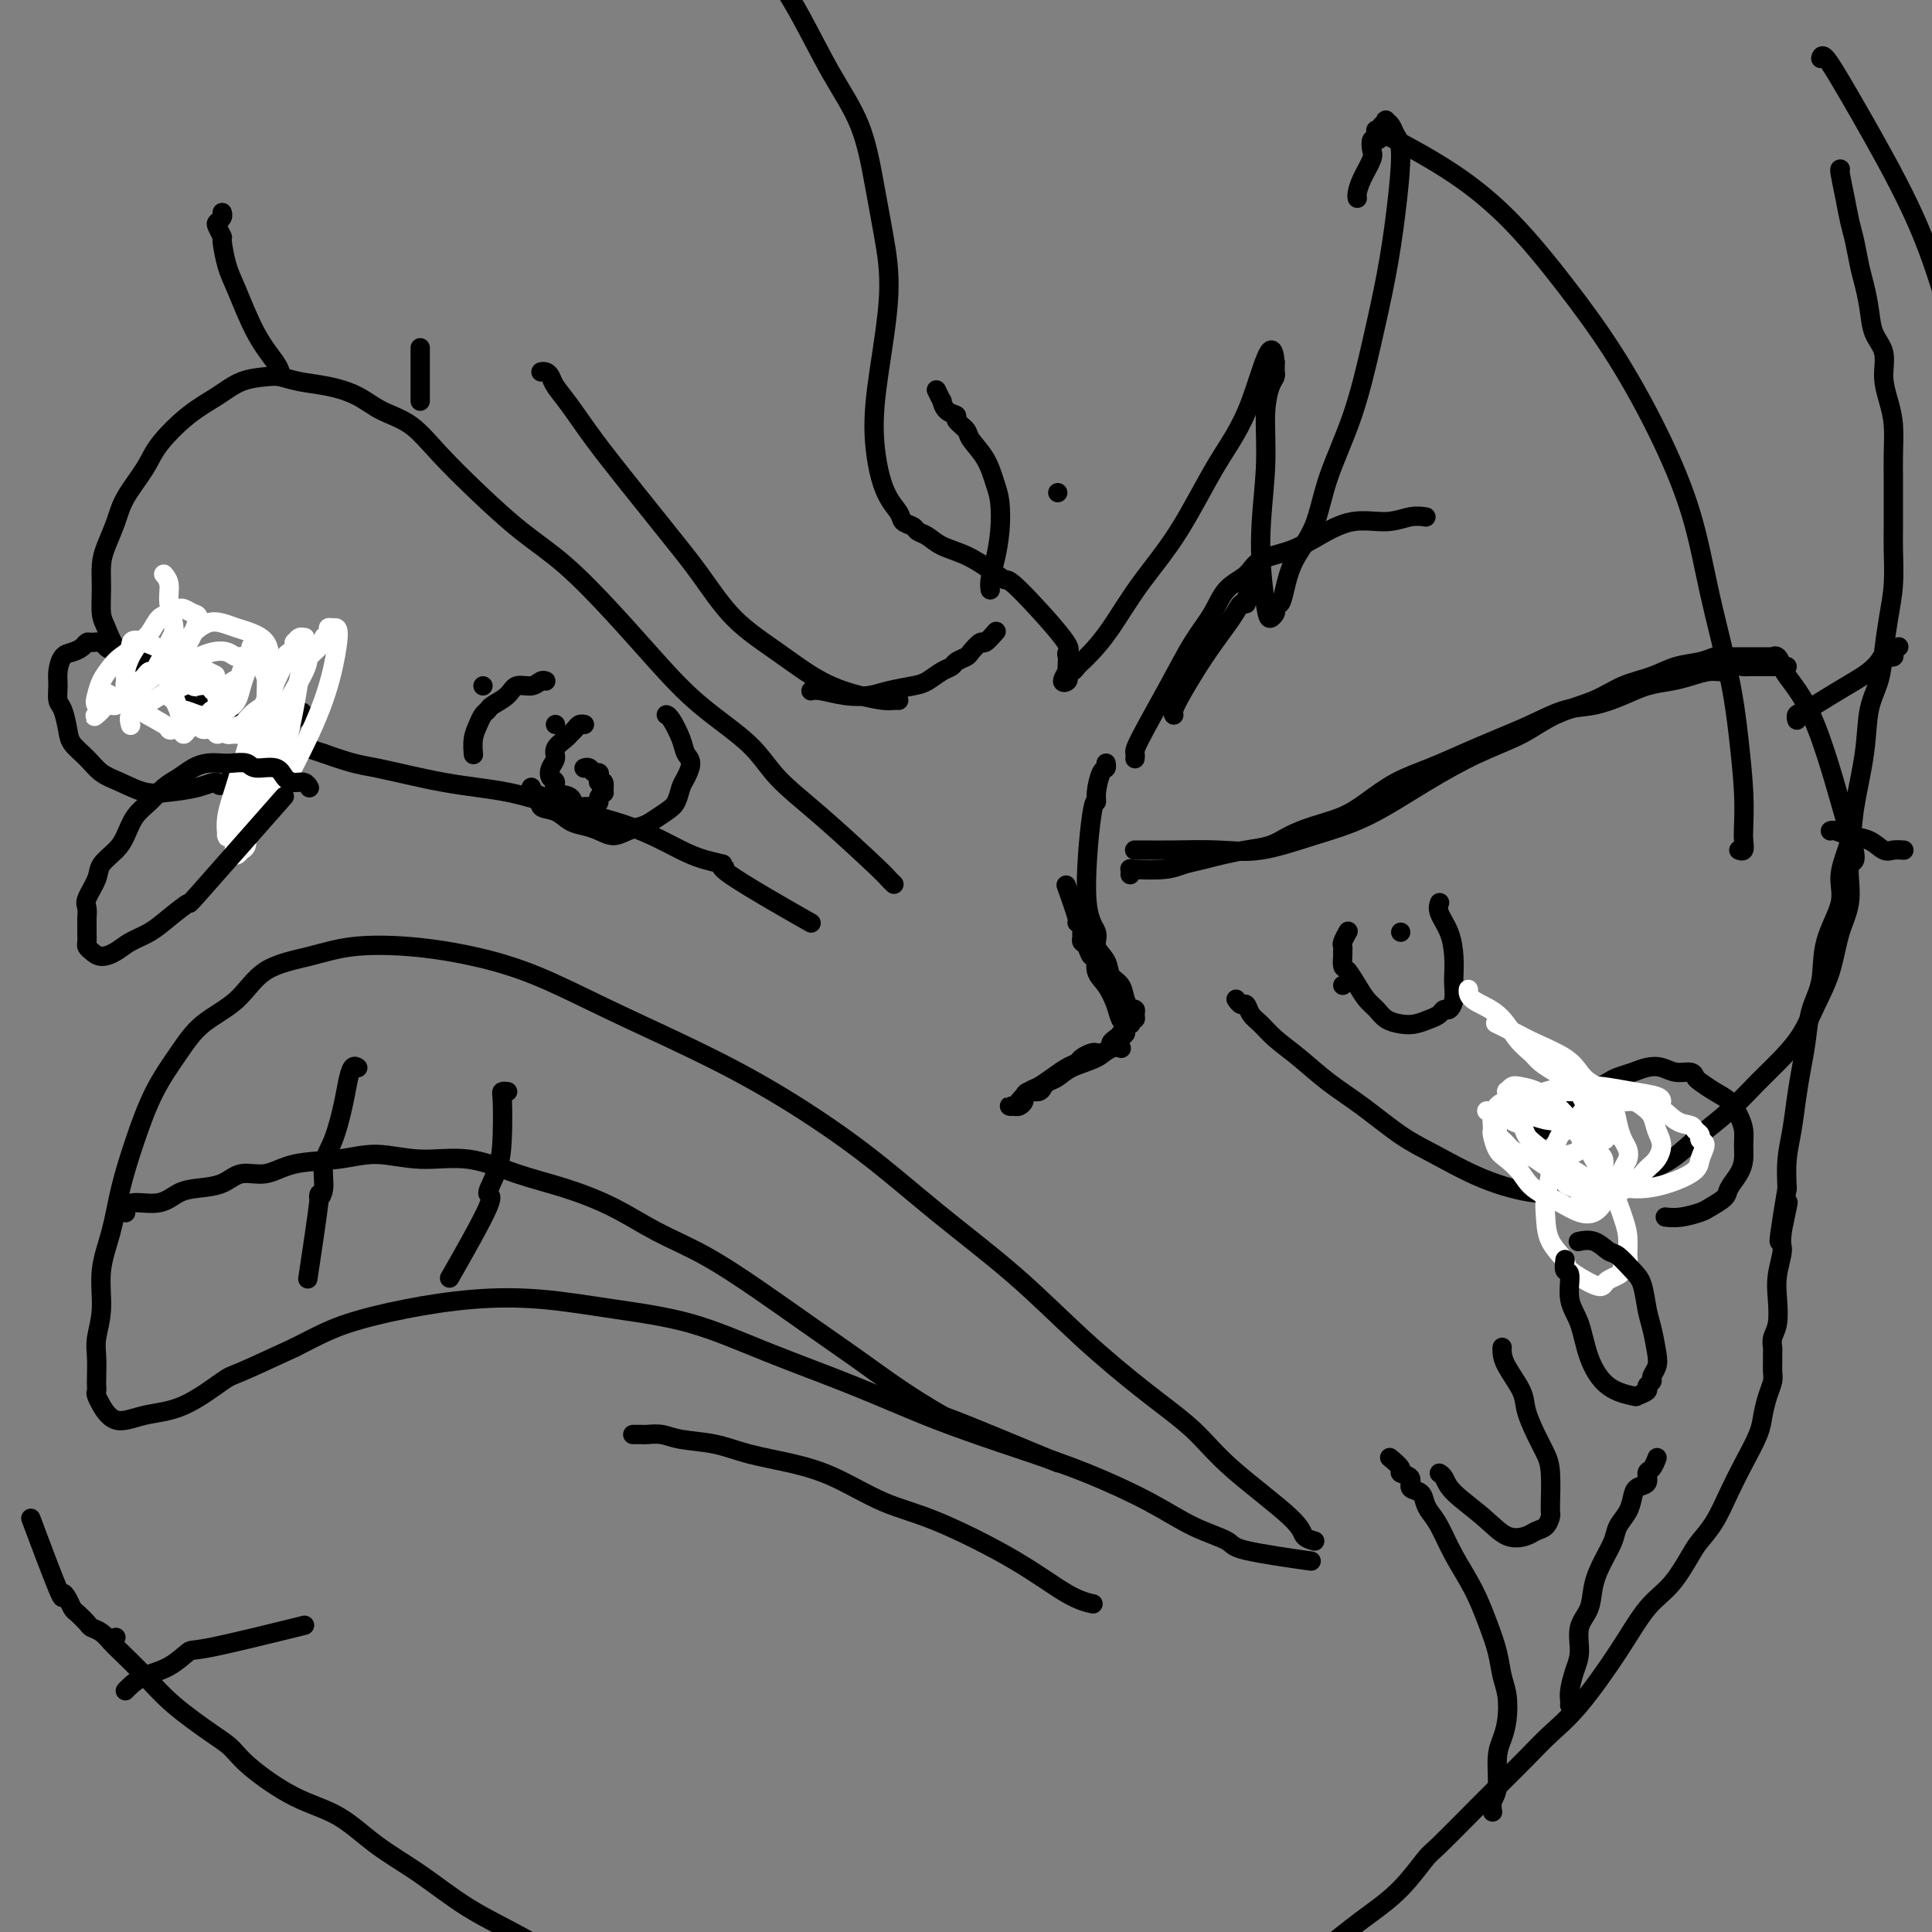 <svg viewBox='0 0 400 400' version='1.1' xmlns='http://www.w3.org/2000/svg' xmlns:xlink='http://www.w3.org/1999/xlink'><rect x="0" y="0" width="400" height="400" fill="#808080" stroke="none"/><g fill='none' stroke='#000000' stroke-width='4' stroke-linecap='round' stroke-linejoin='round'><path d='M381,35c0.000,0.000 0.000,0.000 0,0c-0.000,-0.000 -0.000,-0.000 0,0c0.000,0.000 0.000,0.000 0,0c-0.000,-0.000 -0.000,-0.000 0,0c0.000,0.000 0.000,0.000 0,0c-0.000,-0.000 -0.001,-0.000 0,0c0.001,0.000 0.003,0.001 0,0c-0.003,-0.001 -0.012,-0.002 0,0c0.012,0.002 0.045,0.008 0,0c-0.045,-0.008 -0.167,-0.028 0,1c0.167,1.028 0.622,3.106 1,5c0.378,1.894 0.679,3.604 1,5c0.321,1.396 0.662,2.477 1,4c0.338,1.523 0.673,3.487 1,5c0.327,1.513 0.647,2.574 1,4c0.353,1.426 0.738,3.217 1,5c0.262,1.783 0.400,3.560 1,5c0.600,1.440 1.663,2.544 2,4c0.337,1.456 -0.053,3.263 0,5c0.053,1.737 0.550,3.405 1,5c0.450,1.595 0.853,3.118 1,5c0.147,1.882 0.039,4.121 0,6c-0.039,1.879 -0.010,3.396 0,5c0.010,1.604 -0.000,3.294 0,5c0.000,1.706 0.011,3.427 0,5c-0.011,1.573 -0.043,2.996 0,5c0.043,2.004 0.162,4.588 0,7c-0.162,2.412 -0.606,4.653 -1,7c-0.394,2.347 -0.740,4.801 -1,7c-0.260,2.199 -0.435,4.143 -1,6c-0.565,1.857 -1.519,3.626 -2,6c-0.481,2.374 -0.490,5.353 -1,9c-0.510,3.647 -1.520,7.964 -2,11c-0.480,3.036 -0.428,4.793 -1,7c-0.572,2.207 -1.768,4.864 -2,7c-0.232,2.136 0.499,3.749 0,6c-0.499,2.251 -2.228,5.139 -3,8c-0.772,2.861 -0.588,5.694 -1,8c-0.412,2.306 -1.420,4.086 -2,6c-0.580,1.914 -0.734,3.963 -1,6c-0.266,2.037 -0.646,4.062 -1,6c-0.354,1.938 -0.683,3.787 -1,6c-0.317,2.213 -0.624,4.788 -1,7c-0.376,2.212 -0.822,4.061 -1,6c-0.178,1.939 -0.089,3.970 0,6'/><path d='M370,246c-3.338,19.988 -0.685,7.457 0,4c0.685,-3.457 -0.600,2.158 -1,5c-0.400,2.842 0.085,2.911 0,4c-0.085,1.089 -0.741,3.199 -1,5c-0.259,1.801 -0.122,3.294 0,5c0.122,1.706 0.229,3.626 0,5c-0.229,1.374 -0.794,2.203 -1,3c-0.206,0.797 -0.055,1.564 0,2c0.055,0.436 0.012,0.542 0,1c-0.012,0.458 0.008,1.270 0,2c-0.008,0.730 -0.042,1.379 0,2c0.042,0.621 0.160,1.214 0,2c-0.160,0.786 -0.598,1.765 -1,3c-0.402,1.235 -0.768,2.724 -1,4c-0.232,1.276 -0.331,2.337 -1,4c-0.669,1.663 -1.907,3.926 -3,6c-1.093,2.074 -2.041,3.958 -3,6c-0.959,2.042 -1.928,4.240 -3,6c-1.072,1.760 -2.247,3.080 -3,4c-0.753,0.920 -1.085,1.438 -2,3c-0.915,1.562 -2.414,4.167 -4,6c-1.586,1.833 -3.259,2.894 -5,5c-1.741,2.106 -3.550,5.256 -6,9c-2.450,3.744 -5.540,8.083 -8,11c-2.460,2.917 -4.291,4.414 -6,6c-1.709,1.586 -3.295,3.261 -5,5c-1.705,1.739 -3.528,3.542 -5,5c-1.472,1.458 -2.592,2.572 -5,5c-2.408,2.428 -6.102,6.172 -8,8c-1.898,1.828 -1.998,1.741 -3,3c-1.002,1.259 -2.906,3.863 -5,6c-2.094,2.137 -4.377,3.807 -6,5c-1.623,1.193 -2.587,1.909 -4,3c-1.413,1.091 -3.274,2.558 -5,4c-1.726,1.442 -3.316,2.859 -5,4c-1.684,1.141 -3.462,2.008 -5,3c-1.538,0.992 -2.835,2.110 -4,3c-1.165,0.890 -2.197,1.551 -3,2c-0.803,0.449 -1.376,0.687 -2,1c-0.624,0.313 -1.300,0.703 -2,1c-0.700,0.297 -1.426,0.502 -2,1c-0.574,0.498 -0.996,1.288 -2,2c-1.004,0.712 -2.589,1.345 -4,2c-1.411,0.655 -2.649,1.330 -4,2c-1.351,0.670 -2.815,1.334 -4,2c-1.185,0.666 -2.093,1.333 -3,2'/><path d='M235,428c-9.223,5.846 -4.779,1.962 -4,1c0.779,-0.962 -2.106,1.000 -4,2c-1.894,1.000 -2.796,1.038 -4,1c-1.204,-0.038 -2.711,-0.153 -4,0c-1.289,0.153 -2.360,0.574 -4,1c-1.640,0.426 -3.849,0.857 -5,1c-1.151,0.143 -1.243,-0.002 -2,0c-0.757,0.002 -2.181,0.152 -4,0c-1.819,-0.152 -4.035,-0.606 -6,-1c-1.965,-0.394 -3.678,-0.726 -6,-1c-2.322,-0.274 -5.254,-0.488 -8,-1c-2.746,-0.512 -5.308,-1.322 -8,-2c-2.692,-0.678 -5.515,-1.222 -9,-2c-3.485,-0.778 -7.632,-1.788 -11,-3c-3.368,-1.212 -5.957,-2.626 -9,-4c-3.043,-1.374 -6.540,-2.707 -10,-4c-3.460,-1.293 -6.883,-2.547 -10,-4c-3.117,-1.453 -5.927,-3.107 -9,-5c-3.073,-1.893 -6.408,-4.026 -10,-6c-3.592,-1.974 -7.440,-3.789 -11,-6c-3.560,-2.211 -6.833,-4.818 -10,-7c-3.167,-2.182 -6.227,-3.939 -9,-6c-2.773,-2.061 -5.259,-4.425 -8,-6c-2.741,-1.575 -5.737,-2.359 -9,-4c-3.263,-1.641 -6.794,-4.139 -9,-6c-2.206,-1.861 -3.088,-3.087 -4,-4c-0.912,-0.913 -1.854,-1.515 -4,-3c-2.146,-1.485 -5.495,-3.855 -8,-6c-2.505,-2.145 -4.167,-4.067 -6,-6c-1.833,-1.933 -3.838,-3.879 -5,-5c-1.162,-1.121 -1.481,-1.418 -2,-2c-0.519,-0.582 -1.238,-1.451 -2,-2c-0.762,-0.549 -1.566,-0.780 -2,-1c-0.434,-0.220 -0.499,-0.429 -1,-1c-0.501,-0.571 -1.440,-1.503 -2,-2c-0.560,-0.497 -0.743,-0.560 -1,-1c-0.257,-0.440 -0.588,-1.259 -1,-2c-0.412,-0.741 -0.904,-1.405 -1,-1c-0.096,0.405 0.205,1.878 -1,-1c-1.205,-2.878 -3.916,-10.108 -5,-13c-1.084,-2.892 -0.542,-1.446 0,0'/><path d='M272,319c0.016,0.004 0.032,0.008 0,0c-0.032,-0.008 -0.110,-0.030 0,0c0.110,0.030 0.410,0.110 0,0c-0.410,-0.110 -1.531,-0.412 -2,-1c-0.469,-0.588 -0.286,-1.463 -3,-4c-2.714,-2.537 -8.325,-6.735 -12,-10c-3.675,-3.265 -5.414,-5.596 -8,-8c-2.586,-2.404 -6.020,-4.882 -10,-8c-3.980,-3.118 -8.507,-6.876 -13,-11c-4.493,-4.124 -8.952,-8.613 -14,-13c-5.048,-4.387 -10.685,-8.670 -16,-13c-5.315,-4.330 -10.306,-8.706 -16,-13c-5.694,-4.294 -12.089,-8.505 -18,-12c-5.911,-3.495 -11.338,-6.274 -17,-9c-5.662,-2.726 -11.558,-5.397 -17,-8c-5.442,-2.603 -10.429,-5.136 -15,-7c-4.571,-1.864 -8.725,-3.057 -13,-4c-4.275,-0.943 -8.671,-1.635 -13,-2c-4.329,-0.365 -8.590,-0.403 -12,0c-3.410,0.403 -5.968,1.245 -9,2c-3.032,0.755 -6.537,1.422 -9,3c-2.463,1.578 -3.884,4.067 -6,6c-2.116,1.933 -4.927,3.311 -7,5c-2.073,1.689 -3.408,3.688 -5,6c-1.592,2.312 -3.439,4.937 -5,8c-1.561,3.063 -2.834,6.565 -4,10c-1.166,3.435 -2.225,6.803 -3,10c-0.775,3.197 -1.265,6.223 -2,9c-0.735,2.777 -1.713,5.304 -2,8c-0.287,2.696 0.119,5.563 0,8c-0.119,2.437 -0.764,4.446 -1,6c-0.236,1.554 -0.064,2.652 0,4c0.064,1.348 0.022,2.944 0,4c-0.022,1.056 -0.022,1.572 0,2c0.022,0.428 0.065,0.768 0,1c-0.065,0.232 -0.239,0.357 0,1c0.239,0.643 0.892,1.805 1,2c0.108,0.195 -0.328,-0.579 0,0c0.328,0.579 1.422,2.509 3,3c1.578,0.491 3.641,-0.457 6,-1c2.359,-0.543 5.014,-0.682 8,-2c2.986,-1.318 6.304,-3.816 8,-5c1.696,-1.184 1.770,-1.052 4,-2c2.230,-0.948 6.615,-2.974 11,-5'/><path d='M61,279c5.501,-2.838 7.755,-3.931 11,-5c3.245,-1.069 7.481,-2.112 12,-3c4.519,-0.888 9.322,-1.622 14,-2c4.678,-0.378 9.230,-0.400 14,0c4.770,0.400 9.758,1.221 15,2c5.242,0.779 10.739,1.516 16,3c5.261,1.484 10.288,3.714 16,6c5.712,2.286 12.111,4.627 18,7c5.889,2.373 11.268,4.778 17,7c5.732,2.222 11.817,4.262 17,6c5.183,1.738 9.465,3.175 14,5c4.535,1.825 9.322,4.037 13,6c3.678,1.963 6.245,3.675 9,5c2.755,1.325 5.697,2.262 7,3c1.303,0.738 0.966,1.276 4,2c3.034,0.724 9.438,1.636 12,2c2.562,0.364 1.281,0.182 0,0'/><path d='M26,251c-0.000,-0.000 -0.000,-0.000 0,0c0.000,0.000 0.000,0.001 0,0c-0.000,-0.001 -0.001,-0.003 0,0c0.001,0.003 0.004,0.011 0,0c-0.004,-0.011 -0.014,-0.040 0,0c0.014,0.040 0.051,0.148 0,0c-0.051,-0.148 -0.189,-0.551 0,-1c0.189,-0.449 0.704,-0.945 2,-1c1.296,-0.055 3.374,0.331 5,0c1.626,-0.331 2.801,-1.379 4,-2c1.199,-0.621 2.424,-0.814 4,-1c1.576,-0.186 3.504,-0.364 5,-1c1.496,-0.636 2.560,-1.731 4,-2c1.440,-0.269 3.256,0.286 5,0c1.744,-0.286 3.418,-1.414 6,-2c2.582,-0.586 6.073,-0.631 9,-1c2.927,-0.369 5.290,-1.061 8,-1c2.710,0.061 5.769,0.875 9,1c3.231,0.125 6.636,-0.438 10,0c3.364,0.438 6.688,1.878 10,3c3.312,1.122 6.612,1.925 10,3c3.388,1.075 6.863,2.420 10,4c3.137,1.580 5.937,3.394 9,5c3.063,1.606 6.390,3.002 10,5c3.610,1.998 7.503,4.596 11,7c3.497,2.404 6.598,4.613 10,7c3.402,2.387 7.106,4.952 10,7c2.894,2.048 4.978,3.580 7,5c2.022,1.420 3.981,2.729 6,4c2.019,1.271 4.098,2.506 5,3c0.902,0.494 0.627,0.248 5,2c4.373,1.752 13.392,5.500 17,7c3.608,1.500 1.804,0.750 0,0'/><path d='M74,221c0.000,0.000 0.000,0.000 0,0c-0.000,-0.000 -0.000,-0.000 0,0c0.000,0.000 0.001,0.001 0,0c-0.001,-0.001 -0.003,-0.002 0,0c0.003,0.002 0.012,0.008 0,0c-0.012,-0.008 -0.044,-0.032 0,0c0.044,0.032 0.164,0.118 0,0c-0.164,-0.118 -0.612,-0.441 -1,0c-0.388,0.441 -0.716,1.647 -1,3c-0.284,1.353 -0.525,2.852 -1,5c-0.475,2.148 -1.183,4.944 -2,7c-0.817,2.056 -1.743,3.373 -2,5c-0.257,1.627 0.155,3.563 0,5c-0.155,1.437 -0.877,2.375 -1,2c-0.123,-0.375 0.351,-2.062 0,1c-0.351,3.062 -1.529,10.875 -2,14c-0.471,3.125 -0.236,1.563 0,0'/><path d='M105,226c-0.000,-0.000 -0.000,-0.000 0,0c0.000,0.000 0.001,0.000 0,0c-0.001,-0.000 -0.004,-0.001 0,0c0.004,0.001 0.015,0.002 0,0c-0.015,-0.002 -0.056,-0.008 0,0c0.056,0.008 0.210,0.030 0,0c-0.210,-0.030 -0.784,-0.112 -1,0c-0.216,0.112 -0.075,0.417 0,2c0.075,1.583 0.085,4.444 0,7c-0.085,2.556 -0.266,4.806 -1,7c-0.734,2.194 -2.021,4.330 -2,5c0.021,0.670 1.352,-0.127 0,3c-1.352,3.127 -5.386,10.179 -7,13c-1.614,2.821 -0.807,1.410 0,0'/><path d='M233,212c-0.000,-0.000 -0.000,-0.000 0,0c0.000,0.000 0.000,0.000 0,0c-0.000,-0.000 -0.000,-0.000 0,0c0.000,0.000 0.000,0.000 0,0c-0.000,-0.000 -0.000,-0.000 0,0c0.000,0.000 0.000,0.000 0,0c-0.000,-0.000 -0.000,-0.000 0,0c0.000,0.000 0.000,0.000 0,0c-0.000,-0.000 -0.000,-0.000 0,0c0.000,0.000 0.001,0.000 0,0c-0.001,-0.000 -0.003,-0.002 0,0c0.003,0.002 0.013,0.007 0,0c-0.013,-0.007 -0.047,-0.025 0,0c0.047,0.025 0.177,0.093 0,0c-0.177,-0.093 -0.659,-0.348 -1,-1c-0.341,-0.652 -0.539,-1.700 -1,-3c-0.461,-1.300 -1.184,-2.853 -2,-4c-0.816,-1.147 -1.725,-1.890 -2,-3c-0.275,-1.110 0.084,-2.588 0,-3c-0.084,-0.412 -0.611,0.240 -1,0c-0.389,-0.240 -0.639,-1.373 -1,-2c-0.361,-0.627 -0.833,-0.747 -1,-1c-0.167,-0.253 -0.029,-0.640 0,-1c0.029,-0.360 -0.052,-0.693 0,-1c0.052,-0.307 0.238,-0.588 0,-1c-0.238,-0.412 -0.899,-0.956 -1,-1c-0.101,-0.044 0.357,0.411 0,-1c-0.357,-1.411 -1.531,-4.689 -2,-6c-0.469,-1.311 -0.235,-0.656 0,0'/><path d='M235,176c-0.000,0.000 -0.000,0.000 0,0c0.000,-0.000 0.000,-0.000 0,0c-0.000,0.000 -0.000,0.000 0,0c0.000,-0.000 0.000,-0.000 0,0c-0.000,0.000 -0.001,0.000 0,0c0.001,-0.000 0.004,-0.000 0,0c-0.004,0.000 -0.014,0.000 0,0c0.014,-0.000 0.052,-0.001 0,0c-0.052,0.001 -0.192,0.003 0,0c0.192,-0.003 0.718,-0.009 2,0c1.282,0.009 3.320,0.035 6,0c2.680,-0.035 6.001,-0.132 9,0c2.999,0.132 5.677,0.493 9,0c3.323,-0.493 7.290,-1.839 11,-3c3.710,-1.161 7.164,-2.138 11,-4c3.836,-1.862 8.055,-4.609 12,-7c3.945,-2.391 7.617,-4.426 11,-6c3.383,-1.574 6.477,-2.686 9,-4c2.523,-1.314 4.477,-2.828 7,-4c2.523,-1.172 5.617,-2.001 8,-3c2.383,-0.999 4.057,-2.166 6,-3c1.943,-0.834 4.156,-1.334 6,-2c1.844,-0.666 3.321,-1.499 5,-2c1.679,-0.501 3.562,-0.670 5,-1c1.438,-0.330 2.430,-0.820 3,-1c0.570,-0.180 0.716,-0.048 1,0c0.284,0.048 0.705,0.013 1,0c0.295,-0.013 0.465,-0.003 1,0c0.535,0.003 1.435,0.001 2,0c0.565,-0.001 0.795,-0.000 1,0c0.205,0.000 0.383,0.000 1,0c0.617,-0.000 1.672,0.000 2,0c0.328,-0.000 -0.069,-0.000 0,0c0.069,0.000 0.606,0.001 1,0c0.394,-0.001 0.644,-0.002 1,0c0.356,0.002 0.817,0.007 1,0c0.183,-0.007 0.088,-0.026 0,0c-0.088,0.026 -0.170,0.099 0,0c0.170,-0.099 0.590,-0.369 1,0c0.410,0.369 0.809,1.377 1,2c0.191,0.623 0.173,0.860 1,2c0.827,1.140 2.500,3.182 4,6c1.500,2.818 2.827,6.413 4,10c1.173,3.587 2.192,7.168 3,10c0.808,2.832 1.404,4.916 2,7'/><path d='M383,173c2.139,6.434 0.487,5.020 0,6c-0.487,0.980 0.191,4.354 0,7c-0.191,2.646 -1.250,4.563 -2,7c-0.750,2.437 -1.192,5.395 -2,8c-0.808,2.605 -1.982,4.857 -3,7c-1.018,2.143 -1.881,4.179 -3,6c-1.119,1.821 -2.496,3.429 -4,5c-1.504,1.571 -3.135,3.105 -5,5c-1.865,1.895 -3.963,4.150 -6,6c-2.037,1.850 -4.012,3.294 -6,5c-1.988,1.706 -3.990,3.674 -6,5c-2.010,1.326 -4.028,2.008 -6,3c-1.972,0.992 -3.898,2.292 -6,3c-2.102,0.708 -4.379,0.824 -7,1c-2.621,0.176 -5.584,0.410 -9,0c-3.416,-0.410 -7.283,-1.466 -11,-3c-3.717,-1.534 -7.284,-3.547 -10,-5c-2.716,-1.453 -4.583,-2.345 -7,-4c-2.417,-1.655 -5.385,-4.071 -8,-6c-2.615,-1.929 -4.875,-3.370 -7,-5c-2.125,-1.630 -4.113,-3.450 -6,-5c-1.887,-1.550 -3.671,-2.831 -5,-4c-1.329,-1.169 -2.202,-2.226 -3,-3c-0.798,-0.774 -1.520,-1.265 -2,-2c-0.480,-0.735 -0.716,-1.712 -1,-2c-0.284,-0.288 -0.615,0.115 -1,0c-0.385,-0.115 -0.824,-0.747 -1,-1c-0.176,-0.253 -0.088,-0.126 0,0'/><path d='M185,183c-0.000,-0.000 -0.000,-0.000 0,0c0.000,0.000 0.000,0.000 0,0c-0.000,-0.000 -0.000,-0.000 0,0c0.000,0.000 0.001,0.001 0,0c-0.001,-0.001 -0.003,-0.003 0,0c0.003,0.003 0.013,0.012 0,0c-0.013,-0.012 -0.047,-0.045 0,0c0.047,0.045 0.176,0.166 0,0c-0.176,-0.166 -0.657,-0.621 -1,-1c-0.343,-0.379 -0.550,-0.681 -3,-3c-2.450,-2.319 -7.145,-6.654 -11,-10c-3.855,-3.346 -6.869,-5.703 -9,-8c-2.131,-2.297 -3.379,-4.535 -6,-7c-2.621,-2.465 -6.616,-5.156 -10,-8c-3.384,-2.844 -6.156,-5.839 -9,-9c-2.844,-3.161 -5.761,-6.486 -9,-10c-3.239,-3.514 -6.801,-7.217 -10,-10c-3.199,-2.783 -6.035,-4.646 -9,-7c-2.965,-2.354 -6.059,-5.201 -9,-8c-2.941,-2.799 -5.730,-5.552 -8,-8c-2.270,-2.448 -4.021,-4.592 -6,-6c-1.979,-1.408 -4.186,-2.080 -6,-3c-1.814,-0.920 -3.236,-2.089 -5,-3c-1.764,-0.911 -3.871,-1.563 -6,-2c-2.129,-0.437 -4.280,-0.658 -6,-1c-1.720,-0.342 -3.010,-0.803 -4,-1c-0.990,-0.197 -1.679,-0.129 -3,0c-1.321,0.129 -3.272,0.318 -5,1c-1.728,0.682 -3.233,1.858 -5,3c-1.767,1.142 -3.796,2.250 -6,4c-2.204,1.750 -4.583,4.141 -6,6c-1.417,1.859 -1.872,3.185 -3,5c-1.128,1.815 -2.929,4.119 -4,6c-1.071,1.881 -1.412,3.340 -2,5c-0.588,1.660 -1.423,3.521 -2,5c-0.577,1.479 -0.897,2.575 -1,4c-0.103,1.425 0.010,3.177 0,5c-0.010,1.823 -0.144,3.716 0,5c0.144,1.284 0.564,1.960 1,3c0.436,1.040 0.887,2.444 2,4c1.113,1.556 2.887,3.262 5,5c2.113,1.738 4.566,3.507 7,5c2.434,1.493 4.847,2.710 8,4c3.153,1.290 7.044,2.654 11,4c3.956,1.346 7.978,2.673 12,4'/><path d='M67,156c6.612,2.376 7.641,2.316 11,3c3.359,0.684 9.047,2.111 14,3c4.953,0.889 9.170,1.239 13,2c3.830,0.761 7.271,1.934 11,3c3.729,1.066 7.746,2.027 11,3c3.254,0.973 5.747,1.958 8,3c2.253,1.042 4.267,2.141 6,3c1.733,0.859 3.185,1.479 5,2c1.815,0.521 3.992,0.944 4,1c0.008,0.056 -2.152,-0.254 1,2c3.152,2.254 11.615,7.073 15,9c3.385,1.927 1.693,0.964 0,0'/><path d='M290,193c0.000,0.000 0.000,0.000 0,0c0.000,0.000 0.000,0.000 0,0c0.000,0.000 0.000,0.000 0,0c0.000,0.000 0.000,0.000 0,0c0.000,0.000 0.000,0.000 0,0c0.000,0.000 0.000,0.000 0,0c0.000,0.000 0.000,0.000 0,0c0.000,0.000 0.000,0.000 0,0c0.000,0.000 0.000,0.000 0,0c0.000,0.000 0.000,0.000 0,0c0.000,0.000 0.000,0.000 0,0c0.000,-0.000 0.000,0.000 0,0c0.000,0.000 0.000,0.000 0,0c-0.000,-0.000 0.000,-0.000 0,0c0.000,0.000 0.000,0.000 0,0c0.000,0.000 0.000,0.000 0,0c0.000,0.000 0.000,0.000 0,0c0.000,0.000 0.000,0.000 0,0c0.000,0.000 0.000,0.000 0,0'/><path d='M298,187c-0.000,0.000 -0.000,0.000 0,0c0.000,-0.000 0.000,-0.000 0,0c-0.000,0.000 -0.000,0.000 0,0c0.000,-0.000 0.001,-0.001 0,0c-0.001,0.001 -0.002,0.005 0,0c0.002,-0.005 0.007,-0.018 0,0c-0.007,0.018 -0.026,0.069 0,0c0.026,-0.069 0.098,-0.257 0,0c-0.098,0.257 -0.366,0.960 0,2c0.366,1.040 1.367,2.417 2,4c0.633,1.583 0.899,3.370 1,5c0.101,1.630 0.038,3.101 0,4c-0.038,0.899 -0.051,1.225 0,2c0.051,0.775 0.166,2.000 0,3c-0.166,1.000 -0.614,1.774 -1,2c-0.386,0.226 -0.711,-0.097 -1,0c-0.289,0.097 -0.542,0.612 -1,1c-0.458,0.388 -1.120,0.648 -2,1c-0.880,0.352 -1.979,0.797 -3,1c-1.021,0.203 -1.964,0.165 -3,0c-1.036,-0.165 -2.165,-0.458 -3,-1c-0.835,-0.542 -1.376,-1.334 -2,-2c-0.624,-0.666 -1.330,-1.204 -2,-2c-0.670,-0.796 -1.304,-1.848 -2,-3c-0.696,-1.152 -1.454,-2.403 -2,-3c-0.546,-0.597 -0.879,-0.540 -1,-1c-0.121,-0.460 -0.029,-1.437 0,-2c0.029,-0.563 -0.006,-0.712 0,-1c0.006,-0.288 0.053,-0.716 0,-1c-0.053,-0.284 -0.207,-0.422 0,-1c0.207,-0.578 0.773,-1.594 1,-2c0.227,-0.406 0.113,-0.203 0,0'/><path d='M115,150c0.000,0.000 0.000,0.000 0,0c0.000,0.000 0.000,0.000 0,0c-0.000,0.000 0.000,0.000 0,0c0.000,0.000 0.000,0.000 0,0c-0.000,-0.000 0.000,0.000 0,0c0.000,0.000 0.000,0.000 0,0c0.000,0.000 0.000,0.000 0,0c0.000,0.000 -0.000,0.000 0,0c0.000,0.000 0.000,-0.000 0,0c0.000,0.000 0.000,0.000 0,0c0.000,0.000 0.000,0.000 0,0c0.000,0.000 0.000,0.000 0,0'/><path d='M138,148c0.000,0.000 0.000,0.000 0,0c-0.000,-0.000 -0.000,-0.000 0,0c0.000,0.000 0.000,0.000 0,0c-0.000,-0.000 -0.000,-0.000 0,0c0.000,0.000 0.000,0.000 0,0c-0.000,-0.000 -0.001,-0.000 0,0c0.001,0.000 0.002,0.000 0,0c-0.002,-0.000 -0.008,-0.002 0,0c0.008,0.002 0.029,0.007 0,0c-0.029,-0.007 -0.108,-0.025 0,0c0.108,0.025 0.404,0.094 1,1c0.596,0.906 1.491,2.650 2,4c0.509,1.350 0.631,2.305 1,3c0.369,0.695 0.984,1.131 1,2c0.016,0.869 -0.566,2.173 -1,3c-0.434,0.827 -0.720,1.177 -1,2c-0.280,0.823 -0.553,2.118 -1,3c-0.447,0.882 -1.067,1.351 -2,2c-0.933,0.649 -2.178,1.477 -3,2c-0.822,0.523 -1.220,0.739 -2,1c-0.780,0.261 -1.941,0.565 -3,1c-1.059,0.435 -2.015,0.999 -3,1c-0.985,0.001 -1.999,-0.562 -3,-1c-1.001,-0.438 -1.989,-0.751 -3,-1c-1.011,-0.249 -2.044,-0.434 -3,-1c-0.956,-0.566 -1.836,-1.514 -3,-2c-1.164,-0.486 -2.613,-0.509 -3,-1c-0.387,-0.491 0.288,-1.451 0,-2c-0.288,-0.549 -1.539,-0.686 -2,-1c-0.461,-0.314 -0.132,-0.804 0,-1c0.132,-0.196 0.066,-0.098 0,0'/><path d='M100,142c0.000,0.000 0.000,0.000 0,0c0.000,0.000 0.000,0.000 0,0c0.000,0.000 0.000,0.000 0,0c0.000,-0.000 0.000,0.000 0,0c0.000,0.000 0.000,0.000 0,0'/><path d='M235,157c-0.000,0.000 -0.000,0.000 0,0c0.000,-0.000 0.000,-0.000 0,0c-0.000,0.000 -0.000,0.001 0,0c0.000,-0.001 0.000,-0.003 0,0c-0.000,0.003 -0.001,0.013 0,0c0.001,-0.013 0.005,-0.047 0,0c-0.005,0.047 -0.018,0.177 0,0c0.018,-0.177 0.067,-0.661 0,-1c-0.067,-0.339 -0.249,-0.534 1,-3c1.249,-2.466 3.927,-7.201 6,-11c2.073,-3.799 3.539,-6.660 5,-9c1.461,-2.340 2.917,-4.159 4,-6c1.083,-1.841 1.792,-3.703 3,-5c1.208,-1.297 2.915,-2.030 4,-3c1.085,-0.970 1.549,-2.178 3,-3c1.451,-0.822 3.889,-1.257 6,-2c2.111,-0.743 3.893,-1.793 6,-3c2.107,-1.207 4.537,-2.572 7,-3c2.463,-0.428 4.959,0.081 7,0c2.041,-0.081 3.626,-0.753 5,-1c1.374,-0.247 2.535,-0.071 3,0c0.465,0.071 0.232,0.035 0,0'/><path d='M186,145c-0.000,-0.000 -0.000,-0.000 0,0c0.000,0.000 0.001,0.000 0,0c-0.001,-0.000 -0.003,-0.000 0,0c0.003,0.000 0.011,0.001 0,0c-0.011,-0.001 -0.040,-0.002 0,0c0.040,0.002 0.149,0.008 0,0c-0.149,-0.008 -0.556,-0.030 -1,0c-0.444,0.030 -0.924,0.112 -2,0c-1.076,-0.112 -2.747,-0.417 -5,-1c-2.253,-0.583 -5.089,-1.442 -8,-3c-2.911,-1.558 -5.897,-3.813 -9,-6c-3.103,-2.187 -6.324,-4.305 -9,-7c-2.676,-2.695 -4.806,-5.967 -7,-9c-2.194,-3.033 -4.451,-5.827 -7,-9c-2.549,-3.173 -5.390,-6.723 -8,-10c-2.610,-3.277 -4.989,-6.279 -7,-9c-2.011,-2.721 -3.653,-5.160 -5,-7c-1.347,-1.840 -2.400,-3.081 -3,-4c-0.600,-0.919 -0.749,-1.514 -1,-2c-0.251,-0.486 -0.606,-0.862 -1,-1c-0.394,-0.138 -0.827,-0.040 -1,0c-0.173,0.040 -0.087,0.020 0,0'/><path d='M309,375c-0.000,-0.000 -0.000,-0.000 0,0c0.000,0.000 0.000,0.000 0,0c-0.000,-0.000 -0.000,-0.000 0,0c0.000,0.000 0.000,0.000 0,0c-0.000,-0.000 -0.000,-0.000 0,0c0.000,0.000 0.000,0.000 0,0c-0.000,-0.000 -0.000,-0.000 0,0c0.000,0.000 0.000,0.002 0,0c-0.000,-0.002 -0.001,-0.006 0,0c0.001,0.006 0.004,0.024 0,0c-0.004,-0.024 -0.016,-0.089 0,0c0.016,0.089 0.060,0.331 0,0c-0.060,-0.331 -0.223,-1.234 0,-2c0.223,-0.766 0.831,-1.394 1,-3c0.169,-1.606 -0.101,-4.189 0,-6c0.101,-1.811 0.575,-2.850 1,-4c0.425,-1.150 0.802,-2.413 1,-4c0.198,-1.587 0.217,-3.500 0,-5c-0.217,-1.500 -0.669,-2.587 -1,-4c-0.331,-1.413 -0.539,-3.151 -1,-5c-0.461,-1.849 -1.174,-3.808 -2,-6c-0.826,-2.192 -1.766,-4.617 -3,-7c-1.234,-2.383 -2.763,-4.722 -4,-7c-1.237,-2.278 -2.182,-4.493 -3,-6c-0.818,-1.507 -1.509,-2.305 -2,-3c-0.491,-0.695 -0.781,-1.286 -1,-2c-0.219,-0.714 -0.368,-1.552 -1,-2c-0.632,-0.448 -1.746,-0.506 -2,-1c-0.254,-0.494 0.352,-1.425 0,-2c-0.352,-0.575 -1.661,-0.793 -2,-1c-0.339,-0.207 0.293,-0.402 0,-1c-0.293,-0.598 -1.512,-1.599 -2,-2c-0.488,-0.401 -0.244,-0.200 0,0'/><path d='M325,353c0.000,-0.000 0.000,-0.000 0,0c-0.000,0.000 -0.000,0.001 0,0c0.000,-0.001 0.000,-0.003 0,0c-0.000,0.003 -0.001,0.011 0,0c0.001,-0.011 0.003,-0.039 0,0c-0.003,0.039 -0.011,0.147 0,0c0.011,-0.147 0.039,-0.549 0,-1c-0.039,-0.451 -0.147,-0.951 0,-2c0.147,-1.049 0.549,-2.646 1,-4c0.451,-1.354 0.949,-2.466 1,-4c0.051,-1.534 -0.347,-3.492 0,-5c0.347,-1.508 1.440,-2.567 2,-4c0.560,-1.433 0.587,-3.240 1,-5c0.413,-1.760 1.210,-3.472 2,-5c0.790,-1.528 1.572,-2.872 2,-4c0.428,-1.128 0.501,-2.041 1,-3c0.499,-0.959 1.425,-1.963 2,-3c0.575,-1.037 0.798,-2.108 1,-3c0.202,-0.892 0.384,-1.605 1,-2c0.616,-0.395 1.668,-0.470 2,-1c0.332,-0.530 -0.055,-1.513 0,-2c0.055,-0.487 0.553,-0.477 1,-1c0.447,-0.523 0.842,-1.578 1,-2c0.158,-0.422 0.079,-0.211 0,0'/><path d='M311,279c0.000,-0.000 0.000,-0.001 0,0c-0.000,0.001 -0.000,0.002 0,0c0.000,-0.002 0.001,-0.008 0,0c-0.001,0.008 -0.004,0.028 0,0c0.004,-0.028 0.013,-0.106 0,0c-0.013,0.106 -0.050,0.394 0,1c0.050,0.606 0.188,1.530 1,3c0.812,1.470 2.298,3.485 3,5c0.702,1.515 0.619,2.529 1,4c0.381,1.471 1.227,3.398 2,5c0.773,1.602 1.475,2.877 2,4c0.525,1.123 0.873,2.093 1,4c0.127,1.907 0.032,4.752 0,6c-0.032,1.248 -0.001,0.898 0,1c0.001,0.102 -0.029,0.657 0,1c0.029,0.343 0.115,0.473 0,1c-0.115,0.527 -0.433,1.451 -1,2c-0.567,0.549 -1.385,0.723 -2,1c-0.615,0.277 -1.029,0.656 -2,1c-0.971,0.344 -2.498,0.652 -4,0c-1.502,-0.652 -2.977,-2.266 -5,-4c-2.023,-1.734 -4.594,-3.588 -6,-5c-1.406,-1.412 -1.648,-2.380 -2,-3c-0.352,-0.620 -0.815,-0.891 -1,-1c-0.185,-0.109 -0.093,-0.054 0,0'/><path d='M26,350c0.000,-0.000 0.000,-0.000 0,0c-0.000,0.000 -0.000,0.000 0,0c0.000,-0.000 0.000,-0.000 0,0c-0.000,0.000 -0.000,0.000 0,0c0.000,-0.000 0.000,-0.000 0,0c-0.000,0.000 -0.001,0.001 0,0c0.001,-0.001 0.002,-0.002 0,0c-0.002,0.002 -0.007,0.008 0,0c0.007,-0.008 0.027,-0.031 0,0c-0.027,0.031 -0.102,0.116 0,0c0.102,-0.116 0.379,-0.434 1,-1c0.621,-0.566 1.585,-1.382 3,-2c1.415,-0.618 3.283,-1.039 5,-2c1.717,-0.961 3.285,-2.464 4,-3c0.715,-0.536 0.577,-0.106 5,-1c4.423,-0.894 13.407,-3.113 17,-4c3.593,-0.887 1.797,-0.444 0,0'/><path d='M24,339c0.000,0.000 0.000,0.000 0,0c0.000,0.000 0.000,0.000 0,0c-0.000,0.000 -0.000,0.000 0,0c0.000,0.000 0.000,0.000 0,0c-0.000,0.000 -0.000,0.000 0,0c0.000,0.000 0.000,0.000 0,0c0.000,0.000 0.000,0.000 0,0c0.000,0.000 0.000,0.000 0,0c0.000,0.000 0.000,0.000 0,0c0.000,0.000 0.000,0.000 0,0'/><path d='M232,217c0.000,0.000 0.000,0.000 0,0c-0.000,-0.000 -0.000,-0.000 0,0c0.000,0.000 0.000,0.000 0,0c-0.000,-0.000 -0.000,-0.000 0,0c0.000,0.000 0.000,0.000 0,0c-0.000,-0.000 -0.000,-0.000 0,0c0.000,0.000 0.000,0.000 0,0c-0.000,-0.000 -0.000,-0.000 0,0c0.000,0.000 0.000,0.000 0,0c-0.000,-0.000 -0.000,-0.000 0,0c0.000,0.000 0.002,0.000 0,0c-0.002,-0.000 -0.006,-0.002 0,0c0.006,0.002 0.023,0.006 0,0c-0.023,-0.006 -0.085,-0.024 0,0c0.085,0.024 0.318,0.090 0,0c-0.318,-0.090 -1.188,-0.336 -2,0c-0.812,0.336 -1.566,1.256 -3,2c-1.434,0.744 -3.549,1.314 -5,2c-1.451,0.686 -2.238,1.490 -3,2c-0.762,0.510 -1.501,0.728 -2,1c-0.499,0.272 -0.760,0.597 -1,1c-0.240,0.403 -0.459,0.882 -1,1c-0.541,0.118 -1.403,-0.126 -2,0c-0.597,0.126 -0.929,0.622 -1,1c-0.071,0.378 0.120,0.637 0,1c-0.120,0.363 -0.551,0.830 -1,1c-0.449,0.170 -0.917,0.044 -1,0c-0.083,-0.044 0.219,-0.005 0,0c-0.219,0.005 -0.957,-0.025 -1,0c-0.043,0.025 0.610,0.106 1,0c0.390,-0.106 0.517,-0.399 1,-1c0.483,-0.601 1.324,-1.509 2,-2c0.676,-0.491 1.188,-0.565 2,-1c0.812,-0.435 1.923,-1.231 3,-2c1.077,-0.769 2.120,-1.513 3,-2c0.880,-0.487 1.596,-0.718 2,-1c0.404,-0.282 0.494,-0.614 1,-1c0.506,-0.386 1.427,-0.824 2,-1c0.573,-0.176 0.797,-0.089 1,0c0.203,0.089 0.384,0.178 1,0c0.616,-0.178 1.666,-0.625 2,-1c0.334,-0.375 -0.047,-0.679 0,-1c0.047,-0.321 0.524,-0.661 1,-1'/><path d='M231,215c3.322,-2.161 1.626,-0.564 1,0c-0.626,0.564 -0.183,0.096 0,0c0.183,-0.096 0.105,0.180 0,0c-0.105,-0.180 -0.238,-0.818 0,-1c0.238,-0.182 0.847,0.091 1,0c0.153,-0.091 -0.151,-0.545 0,-1c0.151,-0.455 0.758,-0.909 1,-1c0.242,-0.091 0.118,0.182 0,0c-0.118,-0.182 -0.232,-0.820 0,-1c0.232,-0.180 0.809,0.097 1,0c0.191,-0.097 -0.005,-0.567 0,-1c0.005,-0.433 0.210,-0.830 0,-1c-0.210,-0.170 -0.834,-0.114 -1,0c-0.166,0.114 0.126,0.284 0,0c-0.126,-0.284 -0.669,-1.024 -1,-2c-0.331,-0.976 -0.451,-2.190 -1,-3c-0.549,-0.810 -1.529,-1.218 -2,-2c-0.471,-0.782 -0.435,-1.938 -1,-3c-0.565,-1.062 -1.731,-2.031 -2,-3c-0.269,-0.969 0.358,-1.938 0,-3c-0.358,-1.062 -1.701,-2.218 -2,-7c-0.299,-4.782 0.445,-13.189 1,-17c0.555,-3.811 0.919,-3.025 1,-3c0.081,0.025 -0.122,-0.712 0,-2c0.122,-1.288 0.569,-3.129 1,-4c0.431,-0.871 0.847,-0.773 1,-1c0.153,-0.227 0.044,-0.779 0,-1c-0.044,-0.221 -0.022,-0.110 0,0'/><path d='M46,145c-0.000,-0.000 -0.000,-0.000 0,0c0.000,0.000 0.000,0.000 0,0c-0.000,-0.000 -0.000,-0.000 0,0c0.000,0.000 0.001,0.001 0,0c-0.001,-0.001 -0.004,-0.004 0,0c0.004,0.004 0.013,0.017 0,0c-0.013,-0.017 -0.049,-0.062 0,0c0.049,0.062 0.184,0.231 0,0c-0.184,-0.231 -0.688,-0.864 -1,-1c-0.312,-0.136 -0.432,0.223 -1,0c-0.568,-0.223 -1.583,-1.030 -3,-2c-1.417,-0.970 -3.234,-2.105 -5,-3c-1.766,-0.895 -3.480,-1.550 -5,-2c-1.520,-0.450 -2.845,-0.695 -4,-1c-1.155,-0.305 -2.141,-0.671 -3,-1c-0.859,-0.329 -1.591,-0.621 -2,-1c-0.409,-0.379 -0.494,-0.844 -1,-1c-0.506,-0.156 -1.435,-0.002 -2,0c-0.565,0.002 -0.768,-0.148 -1,0c-0.232,0.148 -0.493,0.594 -1,1c-0.507,0.406 -1.261,0.770 -2,1c-0.739,0.230 -1.463,0.325 -2,1c-0.537,0.675 -0.887,1.931 -1,3c-0.113,1.069 0.009,1.952 0,3c-0.009,1.048 -0.151,2.261 0,3c0.151,0.739 0.595,1.003 1,2c0.405,0.997 0.771,2.728 1,4c0.229,1.272 0.321,2.085 1,3c0.679,0.915 1.943,1.930 3,3c1.057,1.070 1.906,2.193 3,3c1.094,0.807 2.435,1.296 4,2c1.565,0.704 3.356,1.622 5,2c1.644,0.378 3.140,0.214 5,0c1.860,-0.214 4.084,-0.480 6,-1c1.916,-0.520 3.524,-1.294 4,-1c0.476,0.294 -0.180,1.656 3,-1c3.180,-2.656 10.194,-9.330 13,-12c2.806,-2.670 1.403,-1.335 0,0'/><path d='M318,237c-0.000,-0.000 -0.000,-0.000 0,0c0.000,0.000 0.000,0.000 0,0c-0.000,-0.000 -0.000,-0.000 0,0c0.000,0.000 0.000,0.000 0,0c-0.000,-0.000 -0.000,-0.000 0,0c0.000,0.000 0.000,0.000 0,0c-0.000,-0.000 -0.000,-0.000 0,0c0.000,0.000 0.000,0.000 0,0c-0.000,-0.000 -0.000,-0.000 0,0c0.000,0.000 0.001,0.002 0,0c-0.001,-0.002 -0.003,-0.006 0,0c0.003,0.006 0.012,0.023 0,0c-0.012,-0.023 -0.044,-0.086 0,0c0.044,0.086 0.165,0.321 0,0c-0.165,-0.321 -0.616,-1.199 0,-2c0.616,-0.801 2.300,-1.524 4,-3c1.700,-1.476 3.417,-3.705 5,-5c1.583,-1.295 3.032,-1.657 4,-2c0.968,-0.343 1.456,-0.667 2,-1c0.544,-0.333 1.145,-0.674 2,-1c0.855,-0.326 1.963,-0.638 3,-1c1.037,-0.362 2.005,-0.773 3,-1c0.995,-0.227 2.019,-0.269 3,0c0.981,0.269 1.918,0.849 3,1c1.082,0.151 2.310,-0.126 3,0c0.690,0.126 0.843,0.656 1,1c0.157,0.344 0.319,0.504 1,1c0.681,0.496 1.881,1.329 3,2c1.119,0.671 2.157,1.180 3,2c0.843,0.820 1.492,1.952 2,3c0.508,1.048 0.875,2.014 1,3c0.125,0.986 0.008,1.993 0,3c-0.008,1.007 0.093,2.014 0,3c-0.093,0.986 -0.379,1.952 -1,3c-0.621,1.048 -1.576,2.180 -2,3c-0.424,0.820 -0.317,1.330 -1,2c-0.683,0.670 -2.155,1.500 -3,2c-0.845,0.500 -1.061,0.670 -2,1c-0.939,0.330 -2.599,0.820 -4,1c-1.401,0.180 -2.543,0.052 -3,0c-0.457,-0.052 -0.228,-0.026 0,0'/></g>
<g fill='none' stroke='#FFFFFF' stroke-width='4' stroke-linecap='round' stroke-linejoin='round'><path d='M304,205c-0.000,0.000 -0.000,0.000 0,0c0.000,-0.000 0.000,-0.002 0,0c-0.000,0.002 -0.000,0.006 0,0c0.000,-0.006 0.002,-0.023 0,0c-0.002,0.023 -0.006,0.085 0,0c0.006,-0.085 0.022,-0.318 0,0c-0.022,0.318 -0.081,1.187 1,2c1.081,0.813 3.304,1.569 5,3c1.696,1.431 2.867,3.538 4,5c1.133,1.462 2.230,2.278 3,3c0.770,0.722 1.213,1.349 2,2c0.787,0.651 1.917,1.326 3,2c1.083,0.674 2.118,1.345 3,2c0.882,0.655 1.612,1.292 2,2c0.388,0.708 0.433,1.485 1,2c0.567,0.515 1.654,0.768 2,1c0.346,0.232 -0.050,0.444 0,1c0.050,0.556 0.547,1.455 1,2c0.453,0.545 0.864,0.734 1,1c0.136,0.266 -0.001,0.607 0,1c0.001,0.393 0.141,0.837 0,1c-0.141,0.163 -0.564,0.044 -1,0c-0.436,-0.044 -0.886,-0.015 -1,0c-0.114,0.015 0.109,0.015 0,0c-0.109,-0.015 -0.551,-0.046 -1,0c-0.449,0.046 -0.906,0.168 -1,0c-0.094,-0.168 0.177,-0.627 0,-1c-0.177,-0.373 -0.800,-0.660 -1,-1c-0.200,-0.340 0.024,-0.735 0,-1c-0.024,-0.265 -0.297,-0.402 0,-1c0.297,-0.598 1.164,-1.659 2,-2c0.836,-0.341 1.642,0.037 2,0c0.358,-0.037 0.270,-0.491 1,-1c0.730,-0.509 2.279,-1.074 3,-1c0.721,0.074 0.612,0.785 1,1c0.388,0.215 1.271,-0.067 2,0c0.729,0.067 1.303,0.483 2,1c0.697,0.517 1.516,1.135 2,2c0.484,0.865 0.632,1.979 1,3c0.368,1.021 0.954,1.951 1,3c0.046,1.049 -0.449,2.218 -1,3c-0.551,0.782 -1.158,1.179 -2,2c-0.842,0.821 -1.919,2.067 -3,3c-1.081,0.933 -2.166,1.552 -3,2c-0.834,0.448 -1.417,0.724 -2,1'/><path d='M333,248c-1.968,1.528 -1.888,1.349 -2,1c-0.112,-0.349 -0.416,-0.867 -1,-1c-0.584,-0.133 -1.449,0.118 -2,0c-0.551,-0.118 -0.789,-0.607 -1,-1c-0.211,-0.393 -0.397,-0.690 -1,-1c-0.603,-0.310 -1.624,-0.633 -2,-1c-0.376,-0.367 -0.108,-0.780 0,-1c0.108,-0.220 0.055,-0.249 0,-1c-0.055,-0.751 -0.112,-2.226 0,-3c0.112,-0.774 0.392,-0.848 1,-1c0.608,-0.152 1.543,-0.380 2,-1c0.457,-0.620 0.435,-1.630 1,-2c0.565,-0.370 1.719,-0.099 2,0c0.281,0.099 -0.309,0.027 0,0c0.309,-0.027 1.517,-0.008 2,0c0.483,0.008 0.242,0.004 0,0'/><path d='M308,230c-0.014,-0.000 -0.029,-0.001 0,0c0.029,0.001 0.100,0.003 0,0c-0.100,-0.003 -0.373,-0.011 0,0c0.373,0.011 1.392,0.041 2,0c0.608,-0.041 0.806,-0.152 2,0c1.194,0.152 3.385,0.567 5,1c1.615,0.433 2.655,0.886 4,1c1.345,0.114 2.995,-0.109 4,0c1.005,0.109 1.365,0.551 2,1c0.635,0.449 1.546,0.905 2,1c0.454,0.095 0.450,-0.171 1,0c0.550,0.171 1.654,0.778 2,1c0.346,0.222 -0.067,0.060 0,0c0.067,-0.060 0.614,-0.016 1,0c0.386,0.016 0.611,0.006 1,0c0.389,-0.006 0.943,-0.008 1,0c0.057,0.008 -0.383,0.026 -1,0c-0.617,-0.026 -1.412,-0.097 -2,0c-0.588,0.097 -0.968,0.363 -2,0c-1.032,-0.363 -2.715,-1.354 -4,-2c-1.285,-0.646 -2.172,-0.947 -3,-1c-0.828,-0.053 -1.598,0.143 -2,0c-0.402,-0.143 -0.437,-0.626 -1,-1c-0.563,-0.374 -1.655,-0.639 -2,-1c-0.345,-0.361 0.057,-0.817 0,-1c-0.057,-0.183 -0.572,-0.091 -1,0c-0.428,0.091 -0.770,0.183 -1,0c-0.230,-0.183 -0.349,-0.639 0,-1c0.349,-0.361 1.166,-0.625 2,-1c0.834,-0.375 1.685,-0.860 3,-1c1.315,-0.140 3.093,0.064 5,0c1.907,-0.064 3.943,-0.396 6,0c2.057,0.396 4.133,1.521 6,2c1.867,0.479 3.524,0.313 5,1c1.476,0.687 2.773,2.226 4,3c1.227,0.774 2.386,0.783 3,1c0.614,0.217 0.683,0.642 1,1c0.317,0.358 0.883,0.650 1,1c0.117,0.350 -0.216,0.757 0,1c0.216,0.243 0.980,0.322 1,1c0.020,0.678 -0.705,1.955 -1,3c-0.295,1.045 -0.162,1.857 -2,3c-1.838,1.143 -5.649,2.615 -9,3c-3.351,0.385 -6.243,-0.319 -9,-1c-2.757,-0.681 -5.378,-1.341 -8,-2'/><path d='M324,243c-3.836,-1.096 -4.925,-2.335 -6,-3c-1.075,-0.665 -2.134,-0.755 -3,-1c-0.866,-0.245 -1.538,-0.643 -2,-1c-0.462,-0.357 -0.713,-0.672 -1,-1c-0.287,-0.328 -0.611,-0.667 -1,-1c-0.389,-0.333 -0.842,-0.658 -1,-1c-0.158,-0.342 -0.019,-0.702 0,-1c0.019,-0.298 -0.082,-0.536 0,-1c0.082,-0.464 0.348,-1.155 1,-2c0.652,-0.845 1.691,-1.846 4,-3c2.309,-1.154 5.887,-2.463 9,-3c3.113,-0.537 5.762,-0.301 8,0c2.238,0.301 4.064,0.668 6,1c1.936,0.332 3.983,0.628 5,1c1.017,0.372 1.005,0.821 1,1c-0.005,0.179 -0.002,0.090 0,0'/><path d='M27,150c-0.000,-0.000 -0.000,-0.000 0,0c0.000,0.000 0.000,0.000 0,0c-0.000,-0.000 -0.000,-0.000 0,0c0.000,0.000 0.000,0.000 0,0c-0.000,-0.000 -0.000,-0.000 0,0c0.000,0.000 0.001,0.002 0,0c-0.001,-0.002 -0.002,-0.007 0,0c0.002,0.007 0.008,0.025 0,0c-0.008,-0.025 -0.028,-0.094 0,0c0.028,0.094 0.105,0.352 0,0c-0.105,-0.352 -0.393,-1.315 0,-2c0.393,-0.685 1.468,-1.094 3,-2c1.532,-0.906 3.523,-2.309 5,-3c1.477,-0.691 2.441,-0.669 3,-1c0.559,-0.331 0.713,-1.014 1,-1c0.287,0.014 0.708,0.725 1,1c0.292,0.275 0.456,0.115 1,0c0.544,-0.115 1.470,-0.186 2,0c0.530,0.186 0.666,0.628 1,1c0.334,0.372 0.867,0.673 1,1c0.133,0.327 -0.135,0.680 0,1c0.135,0.320 0.672,0.609 1,1c0.328,0.391 0.445,0.885 0,1c-0.445,0.115 -1.453,-0.149 -2,0c-0.547,0.149 -0.633,0.712 -1,1c-0.367,0.288 -1.016,0.300 -2,0c-0.984,-0.300 -2.302,-0.912 -3,-1c-0.698,-0.088 -0.776,0.350 -1,0c-0.224,-0.350 -0.594,-1.487 -1,-2c-0.406,-0.513 -0.849,-0.403 -1,-1c-0.151,-0.597 -0.011,-1.903 0,-3c0.011,-1.097 -0.107,-1.986 0,-3c0.107,-1.014 0.440,-2.153 1,-3c0.560,-0.847 1.346,-1.401 2,-2c0.654,-0.599 1.175,-1.244 2,-2c0.825,-0.756 1.955,-1.623 3,-2c1.045,-0.377 2.006,-0.263 3,0c0.994,0.263 2.021,0.674 3,1c0.979,0.326 1.909,0.565 3,1c1.091,0.435 2.342,1.064 3,2c0.658,0.936 0.723,2.179 1,3c0.277,0.821 0.767,1.221 1,2c0.233,0.779 0.209,1.937 0,3c-0.209,1.063 -0.605,2.032 -1,3'/><path d='M56,144c0.089,2.063 -0.190,1.720 -1,2c-0.810,0.280 -2.152,1.181 -3,2c-0.848,0.819 -1.201,1.555 -2,2c-0.799,0.445 -2.043,0.600 -3,1c-0.957,0.400 -1.626,1.047 -2,1c-0.374,-0.047 -0.453,-0.788 -1,-1c-0.547,-0.212 -1.562,0.105 -2,0c-0.438,-0.105 -0.300,-0.632 -1,-1c-0.700,-0.368 -2.237,-0.577 -3,-1c-0.763,-0.423 -0.753,-1.059 -1,-2c-0.247,-0.941 -0.751,-2.188 -1,-3c-0.249,-0.812 -0.244,-1.188 0,-2c0.244,-0.812 0.726,-2.061 1,-3c0.274,-0.939 0.339,-1.568 1,-2c0.661,-0.432 1.919,-0.667 3,-1c1.081,-0.333 1.985,-0.763 3,-1c1.015,-0.237 2.142,-0.282 3,0c0.858,0.282 1.449,0.889 2,1c0.551,0.111 1.063,-0.276 2,0c0.937,0.276 2.300,1.215 3,2c0.700,0.785 0.735,1.418 1,2c0.265,0.582 0.758,1.115 1,2c0.242,0.885 0.234,2.122 0,3c-0.234,0.878 -0.693,1.398 -1,2c-0.307,0.602 -0.464,1.286 -1,2c-0.536,0.714 -1.453,1.459 -2,2c-0.547,0.541 -0.724,0.878 -1,1c-0.276,0.122 -0.651,0.030 -1,0c-0.349,-0.030 -0.672,0.001 -1,0c-0.328,-0.001 -0.662,-0.036 -1,0c-0.338,0.036 -0.680,0.143 -1,0c-0.320,-0.143 -0.618,-0.537 -1,-1c-0.382,-0.463 -0.848,-0.995 -1,-1c-0.152,-0.005 0.010,0.518 0,0c-0.010,-0.518 -0.190,-2.075 0,-3c0.190,-0.925 0.752,-1.217 1,-2c0.248,-0.783 0.181,-2.057 1,-3c0.819,-0.943 2.522,-1.557 3,-2c0.478,-0.443 -0.271,-0.717 0,-1c0.271,-0.283 1.561,-0.575 2,-1c0.439,-0.425 0.026,-0.984 0,-1c-0.026,-0.016 0.333,0.511 1,0c0.667,-0.511 1.641,-2.061 2,0c0.359,2.061 0.103,7.732 0,10c-0.103,2.268 -0.051,1.134 0,0'/><path d='M52,134c0.000,0.000 0.000,0.000 0,0c-0.000,-0.000 -0.000,-0.001 0,0c0.000,0.001 0.001,0.006 0,0c-0.001,-0.006 -0.003,-0.021 0,0c0.003,0.021 0.012,0.077 0,0c-0.012,-0.077 -0.044,-0.288 0,0c0.044,0.288 0.164,1.074 0,2c-0.164,0.926 -0.613,1.992 -1,3c-0.387,1.008 -0.712,1.958 -1,3c-0.288,1.042 -0.539,2.177 -1,3c-0.461,0.823 -1.132,1.336 -2,2c-0.868,0.664 -1.933,1.481 -3,2c-1.067,0.519 -2.138,0.741 -3,1c-0.862,0.259 -1.516,0.555 -2,1c-0.484,0.445 -0.797,1.039 -1,1c-0.203,-0.039 -0.295,-0.712 -1,-1c-0.705,-0.288 -2.024,-0.191 -2,0c0.024,0.191 1.391,0.474 -1,-1c-2.391,-1.474 -8.540,-4.707 -11,-6c-2.460,-1.293 -1.230,-0.647 0,0'/><path d='M34,119c-0.000,-0.000 -0.000,-0.000 0,0c0.000,0.000 0.000,0.000 0,0c-0.000,-0.000 -0.000,-0.000 0,0c0.000,0.000 0.000,0.000 0,0c-0.000,-0.000 -0.001,-0.001 0,0c0.001,0.001 0.004,0.005 0,0c-0.004,-0.005 -0.016,-0.019 0,0c0.016,0.019 0.062,0.070 0,0c-0.062,-0.070 -0.230,-0.263 0,0c0.230,0.263 0.857,0.981 1,2c0.143,1.019 -0.199,2.338 0,4c0.199,1.662 0.940,3.669 1,5c0.060,1.331 -0.561,1.988 -1,3c-0.439,1.012 -0.695,2.379 -1,3c-0.305,0.621 -0.659,0.495 -1,1c-0.341,0.505 -0.668,1.642 -1,2c-0.332,0.358 -0.667,-0.062 -1,0c-0.333,0.062 -0.663,0.605 -1,1c-0.337,0.395 -0.683,0.642 -1,1c-0.317,0.358 -0.607,0.825 -1,1c-0.393,0.175 -0.891,0.056 -1,0c-0.109,-0.056 0.169,-0.048 0,0c-0.169,0.048 -0.785,0.136 -1,0c-0.215,-0.136 -0.027,-0.496 0,-1c0.027,-0.504 -0.106,-1.151 0,-2c0.106,-0.849 0.452,-1.901 1,-3c0.548,-1.099 1.299,-2.246 2,-3c0.701,-0.754 1.354,-1.116 2,-2c0.646,-0.884 1.285,-2.290 2,-3c0.715,-0.710 1.504,-0.723 2,-1c0.496,-0.277 0.698,-0.819 1,-1c0.302,-0.181 0.705,0.000 1,0c0.295,-0.000 0.484,-0.182 1,0c0.516,0.182 1.359,0.727 2,1c0.641,0.273 1.078,0.274 1,1c-0.078,0.726 -0.672,2.175 -1,3c-0.328,0.825 -0.391,1.024 -1,2c-0.609,0.976 -1.765,2.730 -3,4c-1.235,1.270 -2.550,2.057 -4,3c-1.450,0.943 -3.036,2.042 -4,3c-0.964,0.958 -1.305,1.776 -2,2c-0.695,0.224 -1.743,-0.146 -2,0c-0.257,0.146 0.277,0.809 0,1c-0.277,0.191 -1.365,-0.088 -2,0c-0.635,0.088 -0.818,0.544 -1,1'/><path d='M21,147c-2.881,2.513 -0.584,0.797 0,0c0.584,-0.797 -0.546,-0.675 -1,-1c-0.454,-0.325 -0.233,-1.097 0,-2c0.233,-0.903 0.478,-1.936 1,-3c0.522,-1.064 1.323,-2.158 2,-3c0.677,-0.842 1.231,-1.433 2,-2c0.769,-0.567 1.752,-1.111 2,-2c0.248,-0.889 -0.241,-2.124 3,-1c3.241,1.124 10.212,4.607 13,6c2.788,1.393 1.394,0.697 0,0'/><path d='M310,212c0.007,0.004 0.014,0.007 0,0c-0.014,-0.007 -0.050,-0.025 0,0c0.050,0.025 0.187,0.092 0,0c-0.187,-0.092 -0.699,-0.344 0,0c0.699,0.344 2.609,1.286 4,2c1.391,0.714 2.263,1.202 4,2c1.737,0.798 4.339,1.906 6,3c1.661,1.094 2.381,2.172 3,3c0.619,0.828 1.135,1.405 2,2c0.865,0.595 2.078,1.209 3,2c0.922,0.791 1.555,1.759 2,3c0.445,1.241 0.704,2.755 1,4c0.296,1.245 0.628,2.221 1,3c0.372,0.779 0.783,1.361 1,2c0.217,0.639 0.238,1.335 0,2c-0.238,0.665 -0.736,1.297 -1,2c-0.264,0.703 -0.292,1.476 -1,2c-0.708,0.524 -2.094,0.800 -3,1c-0.906,0.200 -1.332,0.325 -2,0c-0.668,-0.325 -1.579,-1.099 -3,-2c-1.421,-0.901 -3.354,-1.928 -5,-3c-1.646,-1.072 -3.005,-2.189 -4,-3c-0.995,-0.811 -1.626,-1.317 -2,-2c-0.374,-0.683 -0.493,-1.544 -1,-2c-0.507,-0.456 -1.404,-0.508 -2,-1c-0.596,-0.492 -0.893,-1.423 -1,-2c-0.107,-0.577 -0.026,-0.799 0,-1c0.026,-0.201 -0.003,-0.380 0,-1c0.003,-0.620 0.039,-1.680 0,-2c-0.039,-0.320 -0.153,0.100 0,0c0.153,-0.100 0.572,-0.721 1,-1c0.428,-0.279 0.865,-0.218 2,0c1.135,0.218 2.969,0.591 5,2c2.031,1.409 4.261,3.854 6,6c1.739,2.146 2.988,3.994 4,5c1.012,1.006 1.789,1.172 2,2c0.211,0.828 -0.142,2.319 0,3c0.142,0.681 0.779,0.554 1,1c0.221,0.446 0.027,1.466 0,2c-0.027,0.534 0.114,0.582 0,1c-0.114,0.418 -0.484,1.206 -1,2c-0.516,0.794 -1.180,1.594 -2,2c-0.820,0.406 -1.798,0.417 -3,0c-1.202,-0.417 -2.629,-1.262 -4,-2c-1.371,-0.738 -2.685,-1.369 -4,-2'/><path d='M319,247c-2.454,-1.363 -3.088,-2.771 -4,-4c-0.912,-1.229 -2.101,-2.279 -3,-3c-0.899,-0.721 -1.510,-1.113 -2,-2c-0.490,-0.887 -0.861,-2.269 -1,-3c-0.139,-0.731 -0.046,-0.813 0,-1c0.046,-0.187 0.047,-0.481 0,-1c-0.047,-0.519 -0.140,-1.262 0,-2c0.140,-0.738 0.515,-1.470 1,-2c0.485,-0.530 1.080,-0.857 2,-1c0.920,-0.143 2.165,-0.101 3,0c0.835,0.101 1.260,0.260 3,1c1.740,0.740 4.796,2.062 7,4c2.204,1.938 3.557,4.491 5,7c1.443,2.509 2.976,4.973 4,7c1.024,2.027 1.538,3.618 2,5c0.462,1.382 0.870,2.555 1,4c0.130,1.445 -0.020,3.161 0,4c0.020,0.839 0.209,0.802 0,1c-0.209,0.198 -0.815,0.630 -1,1c-0.185,0.370 0.053,0.676 0,1c-0.053,0.324 -0.397,0.665 -1,1c-0.603,0.335 -1.465,0.663 -2,1c-0.535,0.337 -0.742,0.682 -1,1c-0.258,0.318 -0.566,0.609 -2,0c-1.434,-0.609 -3.993,-2.118 -5,-3c-1.007,-0.882 -0.462,-1.138 -1,-2c-0.538,-0.862 -2.159,-2.332 -3,-4c-0.841,-1.668 -0.902,-3.535 -1,-5c-0.098,-1.465 -0.234,-2.529 0,-4c0.234,-1.471 0.837,-3.350 1,-5c0.163,-1.650 -0.115,-3.072 0,-4c0.115,-0.928 0.622,-1.363 1,-2c0.378,-0.637 0.628,-1.478 1,-2c0.372,-0.522 0.865,-0.727 1,-1c0.135,-0.273 -0.090,-0.615 0,-1c0.090,-0.385 0.494,-0.813 1,-1c0.506,-0.187 1.115,-0.133 2,1c0.885,1.133 2.046,3.343 3,6c0.954,2.657 1.701,5.759 2,7c0.299,1.241 0.149,0.620 0,0'/><path d='M57,145c0.000,-0.000 0.000,-0.000 0,0c-0.000,0.000 -0.000,0.000 0,0c0.000,-0.000 0.001,-0.001 0,0c-0.001,0.001 -0.004,0.003 0,0c0.004,-0.003 0.016,-0.012 0,0c-0.016,0.012 -0.059,0.043 0,0c0.059,-0.043 0.219,-0.162 0,0c-0.219,0.162 -0.817,0.604 -1,2c-0.183,1.396 0.049,3.745 0,6c-0.049,2.255 -0.377,4.415 -1,6c-0.623,1.585 -1.539,2.596 -2,4c-0.461,1.404 -0.466,3.202 -1,4c-0.534,0.798 -1.596,0.596 -2,1c-0.404,0.404 -0.151,1.415 0,2c0.151,0.585 0.198,0.744 0,1c-0.198,0.256 -0.641,0.607 -1,1c-0.359,0.393 -0.633,0.827 -1,1c-0.367,0.173 -0.825,0.085 -1,0c-0.175,-0.085 -0.066,-0.166 0,0c0.066,0.166 0.089,0.581 0,0c-0.089,-0.581 -0.290,-2.158 0,-4c0.290,-1.842 1.072,-3.950 2,-7c0.928,-3.050 2.003,-7.041 3,-10c0.997,-2.959 1.917,-4.887 3,-7c1.083,-2.113 2.329,-4.413 3,-6c0.671,-1.587 0.768,-2.463 1,-3c0.232,-0.537 0.601,-0.736 1,-1c0.399,-0.264 0.828,-0.592 1,-1c0.172,-0.408 0.085,-0.895 0,-1c-0.085,-0.105 -0.169,0.172 0,0c0.169,-0.172 0.590,-0.791 1,-1c0.410,-0.209 0.809,-0.006 1,0c0.191,0.006 0.175,-0.184 0,1c-0.175,1.184 -0.509,3.743 -1,7c-0.491,3.257 -1.141,7.211 -2,11c-0.859,3.789 -1.928,7.414 -3,10c-1.072,2.586 -2.148,4.133 -3,6c-0.852,1.867 -1.481,4.054 -2,5c-0.519,0.946 -0.927,0.650 -1,1c-0.073,0.350 0.190,1.345 0,2c-0.190,0.655 -0.835,0.969 -1,1c-0.165,0.031 0.148,-0.223 0,0c-0.148,0.223 -0.757,0.921 -1,1c-0.243,0.079 -0.122,-0.460 0,-1'/><path d='M49,176c-1.154,1.451 -0.039,-2.421 1,-6c1.039,-3.579 2.003,-6.864 3,-10c0.997,-3.136 2.028,-6.121 4,-10c1.972,-3.879 4.886,-8.650 6,-11c1.114,-2.350 0.427,-2.280 1,-3c0.573,-0.720 2.405,-2.231 3,-3c0.595,-0.769 -0.047,-0.796 0,-1c0.047,-0.204 0.781,-0.587 1,-1c0.219,-0.413 -0.079,-0.857 0,-1c0.079,-0.143 0.535,0.017 1,0c0.465,-0.017 0.940,-0.209 1,1c0.060,1.209 -0.293,3.819 -1,7c-0.707,3.181 -1.767,6.933 -4,12c-2.233,5.067 -5.638,11.448 -7,14c-1.362,2.552 -0.681,1.276 0,0'/></g>
<g fill='none' stroke='#000000' stroke-width='4' stroke-linecap='round' stroke-linejoin='round'><path d='M64,163c-0.000,-0.000 -0.000,-0.000 0,0c0.000,0.000 0.000,0.000 0,0c-0.000,-0.000 -0.000,-0.000 0,0c0.000,0.000 0.001,0.001 0,0c-0.001,-0.001 -0.002,-0.004 0,0c0.002,0.004 0.009,0.016 0,0c-0.009,-0.016 -0.033,-0.058 0,0c0.033,0.058 0.124,0.218 0,0c-0.124,-0.218 -0.464,-0.814 -1,-1c-0.536,-0.186 -1.269,0.037 -2,0c-0.731,-0.037 -1.460,-0.336 -2,-1c-0.540,-0.664 -0.892,-1.695 -2,-2c-1.108,-0.305 -2.971,0.114 -4,0c-1.029,-0.114 -1.223,-0.760 -2,-1c-0.777,-0.240 -2.136,-0.072 -3,0c-0.864,0.072 -1.231,0.049 -2,0c-0.769,-0.049 -1.938,-0.123 -3,0c-1.062,0.123 -2.017,0.444 -3,1c-0.983,0.556 -1.993,1.349 -3,2c-1.007,0.651 -2.012,1.160 -3,2c-0.988,0.840 -1.960,2.010 -3,3c-1.040,0.990 -2.147,1.800 -3,3c-0.853,1.200 -1.451,2.790 -2,4c-0.549,1.210 -1.047,2.039 -2,3c-0.953,0.961 -2.360,2.054 -3,3c-0.640,0.946 -0.511,1.744 -1,3c-0.489,1.256 -1.595,2.969 -2,4c-0.405,1.031 -0.108,1.379 0,2c0.108,0.621 0.028,1.514 0,2c-0.028,0.486 -0.005,0.564 0,1c0.005,0.436 -0.008,1.232 0,2c0.008,0.768 0.036,1.510 0,2c-0.036,0.490 -0.135,0.728 0,1c0.135,0.272 0.503,0.579 1,1c0.497,0.421 1.121,0.956 2,1c0.879,0.044 2.013,-0.404 3,-1c0.987,-0.596 1.826,-1.341 3,-2c1.174,-0.659 2.682,-1.230 4,-2c1.318,-0.770 2.447,-1.737 4,-3c1.553,-1.263 3.530,-2.823 4,-3c0.470,-0.177 -0.566,1.029 3,-3c3.566,-4.029 11.733,-13.294 15,-17c3.267,-3.706 1.633,-1.853 0,0'/><path d='M327,257c-0.000,0.000 -0.000,0.000 0,0c0.000,-0.000 0.000,-0.000 0,0c-0.000,0.000 -0.000,0.000 0,0c0.000,-0.000 0.000,-0.000 0,0c-0.000,0.000 -0.000,0.000 0,0c0.000,-0.000 0.000,-0.000 0,0c-0.000,0.000 -0.000,0.000 0,0c0.000,-0.000 0.001,-0.000 0,0c-0.001,0.000 -0.002,0.001 0,0c0.002,-0.001 0.009,-0.002 0,0c-0.009,0.002 -0.035,0.008 0,0c0.035,-0.008 0.130,-0.029 0,0c-0.130,0.029 -0.484,0.108 0,0c0.484,-0.108 1.807,-0.404 3,0c1.193,0.404 2.256,1.508 3,2c0.744,0.492 1.169,0.374 2,1c0.831,0.626 2.069,1.998 3,3c0.931,1.002 1.557,1.633 2,3c0.443,1.367 0.703,3.469 1,5c0.297,1.531 0.631,2.490 1,4c0.369,1.510 0.774,3.570 1,5c0.226,1.430 0.273,2.228 0,3c-0.273,0.772 -0.865,1.517 -1,2c-0.135,0.483 0.189,0.705 0,1c-0.189,0.295 -0.889,0.664 -1,1c-0.111,0.336 0.367,0.637 0,1c-0.367,0.363 -1.578,0.786 -2,1c-0.422,0.214 -0.054,0.219 -1,0c-0.946,-0.219 -3.205,-0.662 -5,-2c-1.795,-1.338 -3.126,-3.572 -4,-6c-0.874,-2.428 -1.292,-5.050 -2,-7c-0.708,-1.950 -1.706,-3.227 -2,-5c-0.294,-1.773 0.117,-4.042 0,-5c-0.117,-0.958 -0.762,-0.604 -1,-1c-0.238,-0.396 -0.068,-1.542 0,-2c0.068,-0.458 0.034,-0.229 0,0'/><path d='M168,143c0.000,-0.000 0.000,-0.000 0,0c-0.000,0.000 -0.000,0.000 0,0c0.000,-0.000 0.000,-0.000 0,0c-0.000,0.000 -0.000,0.000 0,0c0.000,-0.000 0.000,-0.000 0,0c-0.000,0.000 -0.000,0.000 0,0c0.000,-0.000 0.000,-0.000 0,0c-0.000,0.000 -0.001,0.000 0,0c0.001,-0.000 0.004,-0.001 0,0c-0.004,0.001 -0.015,0.004 0,0c0.015,-0.004 0.055,-0.014 0,0c-0.055,0.014 -0.204,0.053 0,0c0.204,-0.053 0.761,-0.200 2,0c1.239,0.200 3.160,0.745 5,1c1.840,0.255 3.599,0.219 5,0c1.401,-0.219 2.445,-0.622 4,-1c1.555,-0.378 3.620,-0.731 5,-1c1.380,-0.269 2.076,-0.454 3,-1c0.924,-0.546 2.078,-1.454 3,-2c0.922,-0.546 1.613,-0.729 2,-1c0.387,-0.271 0.470,-0.631 1,-1c0.530,-0.369 1.509,-0.747 2,-1c0.491,-0.253 0.496,-0.380 1,-1c0.504,-0.620 1.506,-1.733 2,-2c0.494,-0.267 0.479,0.313 1,0c0.521,-0.313 1.577,-1.518 2,-2c0.423,-0.482 0.211,-0.241 0,0'/><path d='M219,102c0.000,0.000 0.000,0.000 0,0c0.000,0.000 -0.000,0.000 0,0c0.000,0.000 0.000,0.000 0,0c-0.000,0.000 0.000,0.000 0,0c0.000,0.000 -0.000,-0.000 0,0c0.000,0.000 0.000,0.000 0,0'/><path d='M205,122c0.000,0.000 0.000,0.000 0,0c-0.000,-0.000 -0.000,-0.000 0,0c0.000,0.000 0.000,0.001 0,0c-0.000,-0.001 -0.001,-0.005 0,0c0.001,0.005 0.003,0.019 0,0c-0.003,-0.019 -0.011,-0.071 0,0c0.011,0.071 0.042,0.266 0,0c-0.042,-0.266 -0.157,-0.993 0,-2c0.157,-1.007 0.588,-2.295 1,-4c0.412,-1.705 0.807,-3.825 1,-6c0.193,-2.175 0.183,-4.403 0,-6c-0.183,-1.597 -0.540,-2.564 -1,-4c-0.460,-1.436 -1.021,-3.341 -2,-5c-0.979,-1.659 -2.374,-3.073 -3,-4c-0.626,-0.927 -0.483,-1.367 -1,-2c-0.517,-0.633 -1.693,-1.460 -2,-2c-0.307,-0.540 0.254,-0.793 0,-1c-0.254,-0.207 -1.322,-0.368 -2,-1c-0.678,-0.632 -0.965,-1.737 -1,-2c-0.035,-0.263 0.183,0.314 0,0c-0.183,-0.314 -0.767,-1.518 -1,-2c-0.233,-0.482 -0.117,-0.241 0,0'/><path d='M243,148c0.000,0.000 0.000,0.000 0,0c-0.000,-0.000 -0.000,-0.000 0,0c0.000,0.000 0.000,0.000 0,0c-0.000,-0.000 -0.001,-0.002 0,0c0.001,0.002 0.004,0.006 0,0c-0.004,-0.006 -0.015,-0.022 0,0c0.015,0.022 0.056,0.081 0,0c-0.056,-0.081 -0.208,-0.302 0,-1c0.208,-0.698 0.778,-1.871 2,-4c1.222,-2.129 3.097,-5.213 5,-8c1.903,-2.787 3.834,-5.276 5,-7c1.166,-1.724 1.567,-2.683 2,-3c0.433,-0.317 0.900,0.008 1,0c0.100,-0.008 -0.165,-0.348 0,-1c0.165,-0.652 0.762,-1.615 1,-2c0.238,-0.385 0.119,-0.193 0,0'/><path d='M281,41c-0.000,-0.000 -0.000,-0.000 0,0c0.000,0.000 0.000,0.000 0,0c-0.000,-0.000 -0.001,-0.002 0,0c0.001,0.002 0.002,0.007 0,0c-0.002,-0.007 -0.007,-0.026 0,0c0.007,0.026 0.026,0.096 0,0c-0.026,-0.096 -0.099,-0.359 0,-1c0.099,-0.641 0.369,-1.660 1,-3c0.631,-1.340 1.623,-3.002 2,-4c0.377,-0.998 0.138,-1.333 0,-2c-0.138,-0.667 -0.177,-1.666 0,-2c0.177,-0.334 0.569,-0.002 1,0c0.431,0.002 0.899,-0.326 1,-1c0.101,-0.674 -0.166,-1.695 0,-2c0.166,-0.305 0.765,0.106 1,0c0.235,-0.106 0.106,-0.730 0,-1c-0.106,-0.270 -0.188,-0.185 0,0c0.188,0.185 0.648,0.469 1,1c0.352,0.531 0.597,1.310 1,2c0.403,0.690 0.963,1.291 1,4c0.037,2.709 -0.448,7.526 -1,12c-0.552,4.474 -1.171,8.607 -2,13c-0.829,4.393 -1.867,9.047 -3,14c-1.133,4.953 -2.359,10.204 -4,15c-1.641,4.796 -3.696,9.135 -5,13c-1.304,3.865 -1.856,7.255 -3,10c-1.144,2.745 -2.881,4.844 -4,7c-1.119,2.156 -1.619,4.370 -2,6c-0.381,1.630 -0.641,2.676 -1,3c-0.359,0.324 -0.817,-0.072 -1,0c-0.183,0.072 -0.092,0.614 0,1c0.092,0.386 0.186,0.618 0,1c-0.186,0.382 -0.653,0.915 -1,1c-0.347,0.085 -0.573,-0.278 -1,-3c-0.427,-2.722 -1.053,-7.804 -1,-13c0.053,-5.196 0.785,-10.507 1,-15c0.215,-4.493 -0.086,-8.170 0,-11c0.086,-2.830 0.559,-4.814 1,-6c0.441,-1.186 0.850,-1.575 1,-2c0.150,-0.425 0.040,-0.887 0,-1c-0.040,-0.113 -0.011,0.123 0,0c0.011,-0.123 0.003,-0.607 0,-1c-0.003,-0.393 -0.002,-0.697 0,-1'/><path d='M264,75c-0.654,-6.987 -2.789,2.044 -5,8c-2.211,5.956 -4.497,8.835 -7,13c-2.503,4.165 -5.224,9.617 -8,14c-2.776,4.383 -5.608,7.699 -8,11c-2.392,3.301 -4.342,6.587 -6,9c-1.658,2.413 -3.022,3.952 -4,5c-0.978,1.048 -1.569,1.604 -2,2c-0.431,0.396 -0.703,0.631 -1,1c-0.297,0.369 -0.620,0.872 -1,1c-0.380,0.128 -0.816,-0.117 -1,0c-0.184,0.117 -0.116,0.597 0,1c0.116,0.403 0.280,0.728 0,1c-0.280,0.272 -1.003,0.490 -1,0c0.003,-0.490 0.732,-1.690 1,-2c0.268,-0.310 0.077,0.269 0,0c-0.077,-0.269 -0.038,-1.386 0,-2c0.038,-0.614 0.075,-0.723 0,-1c-0.075,-0.277 -0.262,-0.720 0,-1c0.262,-0.280 0.974,-0.396 -1,-3c-1.974,-2.604 -6.632,-7.694 -9,-10c-2.368,-2.306 -2.444,-1.826 -3,-2c-0.556,-0.174 -1.592,-1.002 -3,-2c-1.408,-0.998 -3.188,-2.165 -5,-3c-1.812,-0.835 -3.656,-1.336 -5,-2c-1.344,-0.664 -2.190,-1.489 -3,-2c-0.810,-0.511 -1.585,-0.708 -2,-1c-0.415,-0.292 -0.469,-0.681 -1,-1c-0.531,-0.319 -1.538,-0.569 -2,-1c-0.462,-0.431 -0.378,-1.045 -1,-2c-0.622,-0.955 -1.948,-2.253 -3,-5c-1.052,-2.747 -1.829,-6.942 -2,-11c-0.171,-4.058 0.263,-7.978 1,-13c0.737,-5.022 1.778,-11.144 2,-16c0.222,-4.856 -0.374,-8.444 -1,-12c-0.626,-3.556 -1.281,-7.080 -2,-11c-0.719,-3.920 -1.502,-8.236 -3,-12c-1.498,-3.764 -3.711,-6.975 -6,-11c-2.289,-4.025 -4.654,-8.864 -7,-13c-2.346,-4.136 -4.673,-7.568 -7,-11'/><path d='M158,-9c-3.333,-5.833 -1.667,-2.917 0,0'/><path d='M285,27c0.000,0.000 0.000,0.000 0,0c-0.000,-0.000 -0.000,-0.000 0,0c0.000,0.000 0.000,0.000 0,0c-0.000,-0.000 -0.002,-0.001 0,0c0.002,0.001 0.006,0.003 0,0c-0.006,-0.003 -0.022,-0.010 0,0c0.022,0.010 0.084,0.037 0,0c-0.084,-0.037 -0.312,-0.137 0,0c0.312,0.137 1.164,0.510 4,2c2.836,1.490 7.656,4.095 12,7c4.344,2.905 8.213,6.110 12,10c3.787,3.890 7.492,8.464 11,13c3.508,4.536 6.820,9.033 10,14c3.180,4.967 6.228,10.403 9,16c2.772,5.597 5.268,11.356 7,17c1.732,5.644 2.699,11.175 4,17c1.301,5.825 2.937,11.945 4,17c1.063,5.055 1.554,9.047 2,13c0.446,3.953 0.848,7.868 1,11c0.152,3.132 0.055,5.480 0,7c-0.055,1.520 -0.066,2.212 0,3c0.066,0.788 0.210,1.674 0,2c-0.210,0.326 -0.774,0.093 -1,0c-0.226,-0.093 -0.113,-0.047 0,0'/><path d='M377,12c0.001,-0.002 0.001,-0.005 0,0c-0.001,0.005 -0.004,0.017 0,0c0.004,-0.017 0.015,-0.062 0,0c-0.015,0.062 -0.056,0.231 0,0c0.056,-0.231 0.208,-0.862 1,0c0.792,0.862 2.222,3.217 5,8c2.778,4.783 6.903,11.995 10,18c3.097,6.005 5.166,10.802 7,16c1.834,5.198 3.433,10.796 5,17c1.567,6.204 3.100,13.013 4,20c0.900,6.987 1.165,14.150 1,21c-0.165,6.850 -0.762,13.386 -1,16c-0.238,2.614 -0.119,1.307 0,0'/><path d='M58,77c0.000,0.001 0.000,0.001 0,0c-0.000,-0.001 -0.001,-0.004 0,0c0.001,0.004 0.003,0.015 0,0c-0.003,-0.015 -0.010,-0.055 0,0c0.010,0.055 0.039,0.204 0,0c-0.039,-0.204 -0.144,-0.763 -1,-2c-0.856,-1.237 -2.463,-3.153 -4,-6c-1.537,-2.847 -3.004,-6.626 -4,-9c-0.996,-2.374 -1.522,-3.343 -2,-5c-0.478,-1.657 -0.909,-4.002 -1,-5c-0.091,-0.998 0.158,-0.649 0,-1c-0.158,-0.351 -0.722,-1.401 -1,-2c-0.278,-0.599 -0.270,-0.748 0,-1c0.270,-0.252 0.804,-0.606 1,-1c0.196,-0.394 0.056,-0.827 0,-1c-0.056,-0.173 -0.028,-0.087 0,0'/><path d='M87,83c0.000,-0.000 0.000,-0.000 0,0c0.000,0.000 0.000,0.000 0,0c0.000,-0.000 0.000,-0.000 0,0c0.000,0.000 0.000,0.001 0,0c0.000,-0.001 0.000,-0.003 0,0c0.000,0.003 0.000,0.009 0,0c0.000,-0.009 0.000,-0.035 0,0c0.000,0.035 0.000,0.132 0,0c0.000,-0.132 0.000,-0.493 0,-1c0.000,-0.507 -0.000,-1.159 0,-2c0.000,-0.841 0.000,-1.872 0,-3c-0.000,-1.128 0.000,-2.354 0,-3c-0.000,-0.646 0.000,-0.712 0,-1c0.000,-0.288 -0.000,-0.796 0,-1c0.000,-0.204 0.000,-0.102 0,0'/><path d='M98,156c-0.000,-0.000 -0.000,-0.000 0,0c0.000,0.000 0.000,0.000 0,0c-0.000,-0.000 -0.000,-0.000 0,0c0.000,0.000 0.000,0.000 0,0c-0.000,-0.000 -0.000,-0.000 0,0c0.000,0.000 0.000,0.000 0,0c-0.000,-0.000 -0.000,-0.000 0,0c0.000,0.000 0.000,0.000 0,0c-0.000,-0.000 -0.000,-0.000 0,0c0.000,0.000 0.000,0.000 0,0c-0.000,-0.000 -0.000,-0.000 0,0c0.000,0.000 0.000,0.000 0,0c-0.000,-0.000 -0.000,-0.001 0,0c0.000,0.001 0.000,0.003 0,0c-0.000,-0.003 -0.001,-0.009 0,0c0.001,0.009 0.003,0.035 0,0c-0.003,-0.035 -0.012,-0.132 0,0c0.012,0.132 0.045,0.491 0,0c-0.045,-0.491 -0.169,-1.833 0,-3c0.169,-1.167 0.630,-2.161 1,-3c0.370,-0.839 0.650,-1.525 1,-2c0.350,-0.475 0.769,-0.739 1,-1c0.231,-0.261 0.275,-0.519 1,-1c0.725,-0.481 2.131,-1.187 3,-2c0.869,-0.813 1.200,-1.734 2,-2c0.800,-0.266 2.070,0.125 3,0c0.930,-0.125 1.520,-0.764 2,-1c0.480,-0.236 0.852,-0.067 1,0c0.148,0.067 0.074,0.034 0,0'/><path d='M121,159c-0.000,0.000 -0.001,0.000 0,0c0.001,-0.000 0.003,-0.001 0,0c-0.003,0.001 -0.012,0.004 0,0c0.012,-0.004 0.045,-0.016 0,0c-0.045,0.016 -0.170,0.059 0,0c0.170,-0.059 0.633,-0.222 1,0c0.367,0.222 0.638,0.828 1,1c0.362,0.172 0.815,-0.090 1,0c0.185,0.090 0.103,0.531 0,1c-0.103,0.469 -0.228,0.966 0,1c0.228,0.034 0.808,-0.395 1,0c0.192,0.395 -0.003,1.612 0,2c0.003,0.388 0.206,-0.054 0,0c-0.206,0.054 -0.819,0.605 -1,1c-0.181,0.395 0.070,0.635 0,1c-0.070,0.365 -0.461,0.856 -1,1c-0.539,0.144 -1.226,-0.059 -2,0c-0.774,0.059 -1.637,0.382 -2,0c-0.363,-0.382 -0.228,-1.467 -1,-2c-0.772,-0.533 -2.451,-0.513 -3,-1c-0.549,-0.487 0.033,-1.481 0,-2c-0.033,-0.519 -0.682,-0.562 -1,-1c-0.318,-0.438 -0.307,-1.269 0,-2c0.307,-0.731 0.908,-1.361 1,-2c0.092,-0.639 -0.326,-1.285 0,-2c0.326,-0.715 1.398,-1.498 2,-2c0.602,-0.502 0.736,-0.723 1,-1c0.264,-0.277 0.658,-0.610 1,-1c0.342,-0.390 0.630,-0.836 1,-1c0.370,-0.164 0.820,-0.047 1,0c0.180,0.047 0.090,0.023 0,0'/><path d='M278,204c0.000,0.000 0.000,0.000 0,0c0.000,0.000 0.000,0.000 0,0c0.000,0.000 0.000,0.000 0,0c0.000,0.000 0.000,0.000 0,0c0.000,0.000 0.000,0.000 0,0'/><path d='M279,201c0.000,0.000 0.000,0.000 0,0c0.000,0.000 0.000,-0.000 0,0c0.000,0.000 0.000,0.000 0,0c0.000,0.000 0.000,0.000 0,0c0.000,0.000 0.000,0.000 0,0'/><path d='M234,181c0.000,-0.000 0.000,-0.000 0,0c-0.000,0.000 -0.000,0.000 0,0c0.000,-0.000 0.000,-0.000 0,0c-0.000,0.000 -0.000,0.001 0,0c0.000,-0.001 0.000,-0.004 0,0c-0.000,0.004 -0.002,0.015 0,0c0.002,-0.015 0.006,-0.056 0,0c-0.006,0.056 -0.022,0.208 0,0c0.022,-0.208 0.081,-0.777 0,-1c-0.081,-0.223 -0.301,-0.101 1,0c1.301,0.101 4.125,0.182 6,0c1.875,-0.182 2.802,-0.625 4,-1c1.198,-0.375 2.668,-0.681 4,-1c1.332,-0.319 2.525,-0.652 4,-1c1.475,-0.348 3.233,-0.712 5,-1c1.767,-0.288 3.542,-0.502 5,-1c1.458,-0.498 2.600,-1.281 4,-2c1.400,-0.719 3.058,-1.375 5,-2c1.942,-0.625 4.170,-1.220 6,-2c1.830,-0.780 3.264,-1.745 5,-3c1.736,-1.255 3.774,-2.800 6,-4c2.226,-1.200 4.639,-2.055 7,-3c2.361,-0.945 4.671,-1.978 7,-3c2.329,-1.022 4.677,-2.031 7,-3c2.323,-0.969 4.619,-1.899 7,-3c2.381,-1.101 4.846,-2.375 7,-3c2.154,-0.625 3.997,-0.601 6,-1c2.003,-0.399 4.167,-1.221 6,-2c1.833,-0.779 3.334,-1.514 5,-2c1.666,-0.486 3.496,-0.722 5,-1c1.504,-0.278 2.683,-0.596 4,-1c1.317,-0.404 2.771,-0.893 4,-1c1.229,-0.107 2.232,0.167 3,0c0.768,-0.167 1.300,-0.777 2,-1c0.700,-0.223 1.567,-0.060 2,0c0.433,0.060 0.432,0.016 1,0c0.568,-0.016 1.707,-0.004 2,0c0.293,0.004 -0.258,0.001 0,0c0.258,-0.001 1.326,-0.000 2,0c0.674,0.000 0.955,0.000 1,0c0.045,-0.000 -0.145,-0.000 0,0c0.145,0.000 0.627,0.000 1,0c0.373,-0.000 0.639,-0.000 1,0c0.361,0.000 0.817,0.000 1,0c0.183,-0.000 0.091,-0.000 0,0'/><path d='M372,149c-0.000,-0.000 -0.000,-0.000 0,0c0.000,0.000 0.000,0.001 0,0c-0.000,-0.001 -0.001,-0.004 0,0c0.001,0.004 0.004,0.014 0,0c-0.004,-0.014 -0.015,-0.051 0,0c0.015,0.051 0.055,0.190 0,0c-0.055,-0.190 -0.205,-0.708 0,-1c0.205,-0.292 0.766,-0.358 2,-1c1.234,-0.642 3.141,-1.861 5,-3c1.859,-1.139 3.669,-2.199 5,-3c1.331,-0.801 2.184,-1.342 3,-2c0.816,-0.658 1.595,-1.434 2,-2c0.405,-0.566 0.434,-0.922 1,-1c0.566,-0.078 1.667,0.124 2,0c0.333,-0.124 -0.103,-0.572 0,-1c0.103,-0.428 0.744,-0.837 1,-1c0.256,-0.163 0.128,-0.082 0,0'/><path d='M379,172c0.000,-0.000 0.000,-0.000 0,0c-0.000,0.000 -0.000,0.000 0,0c0.000,-0.000 0.002,-0.001 0,0c-0.002,0.001 -0.007,0.004 0,0c0.007,-0.004 0.025,-0.013 0,0c-0.025,0.013 -0.092,0.050 0,0c0.092,-0.050 0.342,-0.185 1,0c0.658,0.185 1.725,0.691 3,1c1.275,0.309 2.759,0.423 4,1c1.241,0.577 2.240,1.619 3,2c0.760,0.381 1.282,0.103 2,0c0.718,-0.103 1.634,-0.029 2,0c0.366,0.029 0.183,0.015 0,0'/><path d='M226,332c-0.007,-0.001 -0.013,-0.003 0,0c0.013,0.003 0.046,0.010 0,0c-0.046,-0.010 -0.172,-0.036 0,0c0.172,0.036 0.641,0.136 0,0c-0.641,-0.136 -2.391,-0.508 -5,-2c-2.609,-1.492 -6.077,-4.105 -11,-7c-4.923,-2.895 -11.302,-6.074 -16,-8c-4.698,-1.926 -7.716,-2.600 -11,-4c-3.284,-1.400 -6.833,-3.527 -10,-5c-3.167,-1.473 -5.953,-2.293 -9,-3c-3.047,-0.707 -6.354,-1.300 -9,-2c-2.646,-0.700 -4.631,-1.508 -7,-2c-2.369,-0.492 -5.121,-0.668 -7,-1c-1.879,-0.332 -2.885,-0.821 -4,-1c-1.115,-0.179 -2.337,-0.048 -3,0c-0.663,0.048 -0.765,0.013 -1,0c-0.235,-0.013 -0.602,-0.003 -1,0c-0.398,0.003 -0.828,0.001 -1,0c-0.172,-0.001 -0.086,-0.000 0,0'/></g>
</svg>
